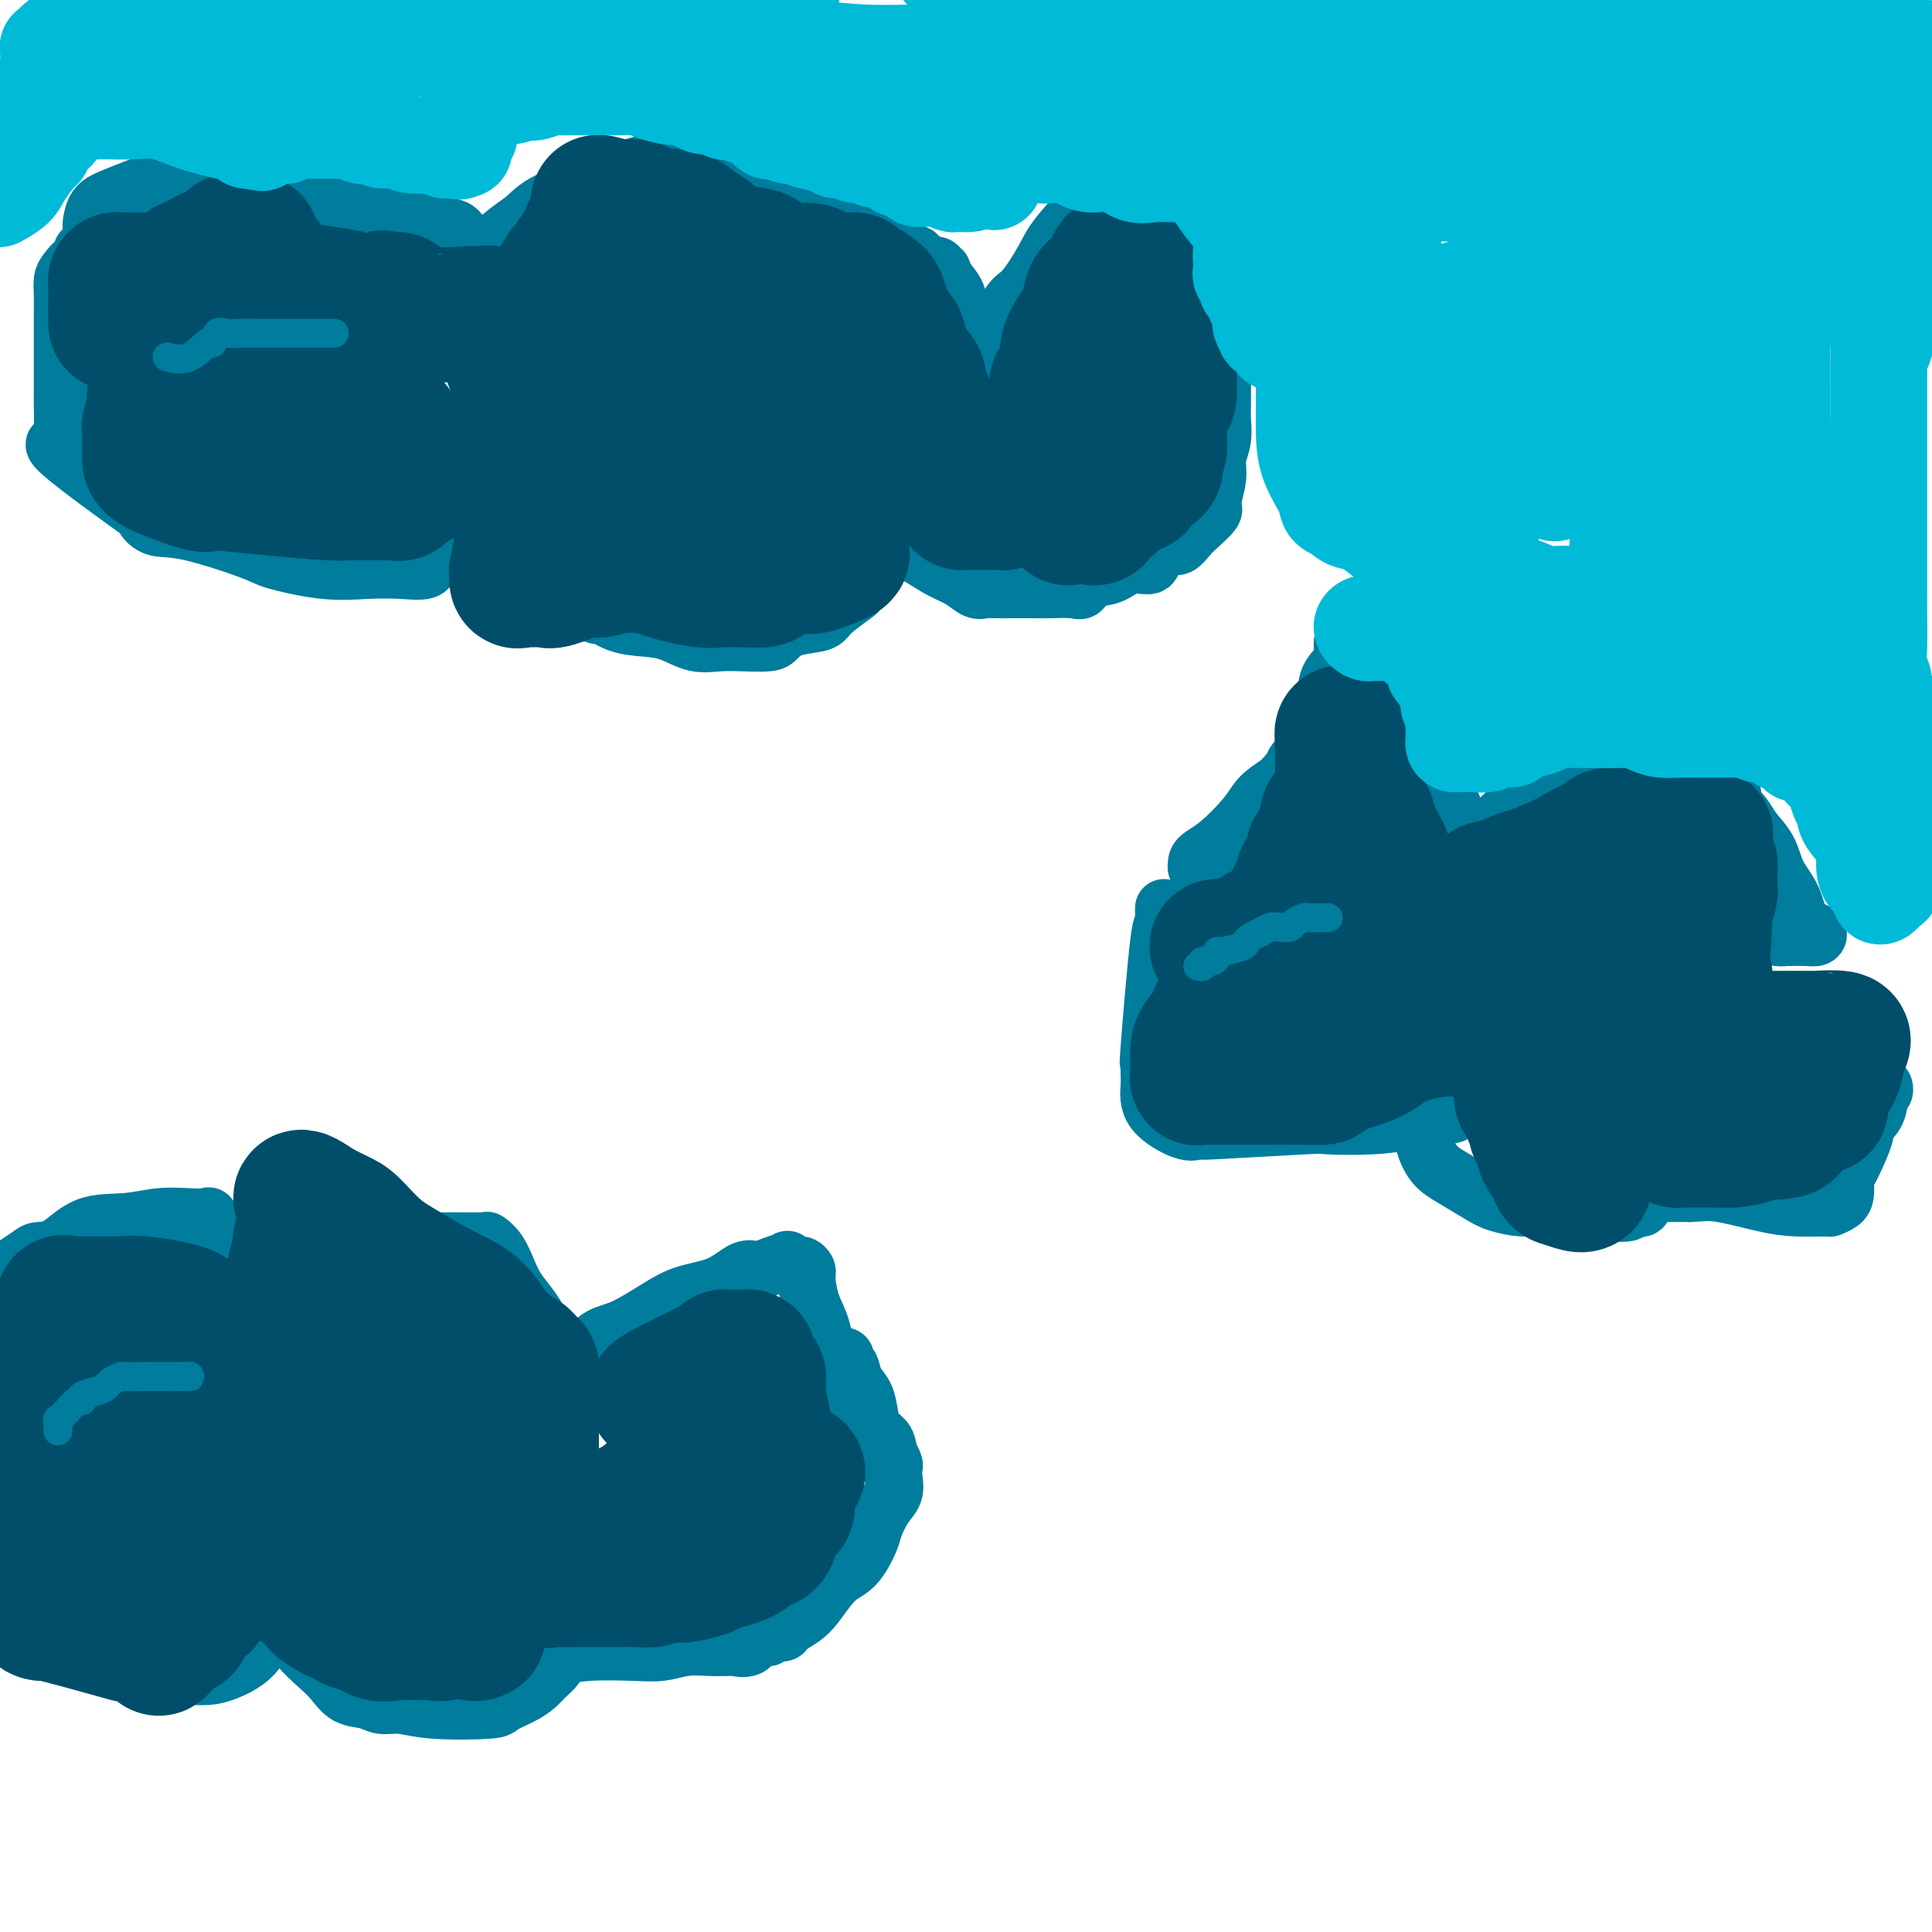 <svg viewBox='0 0 400 400' version='1.1' xmlns='http://www.w3.org/2000/svg' xmlns:xlink='http://www.w3.org/1999/xlink'><g fill='none' stroke='#007C9C' stroke-width='12' stroke-linecap='round' stroke-linejoin='round'><path d='M19,47c-0.054,-0.131 -0.108,-0.261 0,-1c0.108,-0.739 0.378,-2.085 1,-3c0.622,-0.915 1.596,-1.398 3,-2c1.404,-0.602 3.238,-1.324 5,-2c1.762,-0.676 3.452,-1.305 5,-2c1.548,-0.695 2.955,-1.456 4,-2c1.045,-0.544 1.727,-0.870 2,-1c0.273,-0.130 0.136,-0.065 0,0'/><path d='M29,42c0.133,-0.030 0.266,-0.060 1,0c0.734,0.060 2.069,0.211 4,0c1.931,-0.211 4.459,-0.785 7,-1c2.541,-0.215 5.094,-0.071 8,0c2.906,0.071 6.166,0.068 9,0c2.834,-0.068 5.244,-0.200 8,0c2.756,0.200 5.859,0.733 9,1c3.141,0.267 6.320,0.270 9,1c2.680,0.730 4.861,2.189 6,3c1.139,0.811 1.237,0.974 2,1c0.763,0.026 2.191,-0.086 3,1c0.809,1.086 1.001,3.369 1,4c-0.001,0.631 -0.193,-0.391 0,0c0.193,0.391 0.770,2.196 1,3c0.230,0.804 0.113,0.607 0,1c-0.113,0.393 -0.223,1.375 0,2c0.223,0.625 0.778,0.893 1,1c0.222,0.107 0.111,0.054 0,0'/><path d='M98,58c0.452,0.070 0.903,0.139 1,0c0.097,-0.139 -0.162,-0.487 0,-1c0.162,-0.513 0.744,-1.193 1,-2c0.256,-0.807 0.186,-1.743 1,-3c0.814,-1.257 2.512,-2.836 4,-4c1.488,-1.164 2.766,-1.913 4,-3c1.234,-1.087 2.425,-2.512 6,-4c3.575,-1.488 9.533,-3.040 12,-4c2.467,-0.960 1.443,-1.329 3,-2c1.557,-0.671 5.694,-1.643 7,-2c1.306,-0.357 -0.220,-0.098 0,0c0.220,0.098 2.186,0.034 3,0c0.814,-0.034 0.478,-0.037 1,0c0.522,0.037 1.903,0.116 4,1c2.097,0.884 4.909,2.575 8,4c3.091,1.425 6.461,2.586 10,4c3.539,1.414 7.249,3.082 12,5c4.751,1.918 10.545,4.087 13,5c2.455,0.913 1.571,0.569 2,1c0.429,0.431 2.169,1.638 3,2c0.831,0.362 0.751,-0.119 1,0c0.249,0.119 0.825,0.839 1,1c0.175,0.161 -0.052,-0.237 0,0c0.052,0.237 0.384,1.108 1,2c0.616,0.892 1.516,1.806 2,3c0.484,1.194 0.553,2.668 1,4c0.447,1.332 1.270,2.524 2,4c0.730,1.476 1.365,3.238 2,5'/><path d='M203,74c1.482,3.866 0.187,4.030 0,4c-0.187,-0.030 0.733,-0.256 1,0c0.267,0.256 -0.121,0.992 0,1c0.121,0.008 0.749,-0.712 1,-1c0.251,-0.288 0.126,-0.144 0,0'/><path d='M205,73c-0.133,-0.038 -0.266,-0.075 0,-1c0.266,-0.925 0.932,-2.736 1,-3c0.068,-0.264 -0.462,1.019 0,0c0.462,-1.019 1.916,-4.341 3,-6c1.084,-1.659 1.798,-1.656 3,-3c1.202,-1.344 2.894,-4.035 4,-6c1.106,-1.965 1.628,-3.206 3,-5c1.372,-1.794 3.594,-4.143 5,-6c1.406,-1.857 1.995,-3.223 3,-4c1.005,-0.777 2.425,-0.966 3,-1c0.575,-0.034 0.305,0.085 1,0c0.695,-0.085 2.355,-0.374 3,0c0.645,0.374 0.273,1.412 1,2c0.727,0.588 2.551,0.726 4,1c1.449,0.274 2.524,0.684 3,1c0.476,0.316 0.354,0.538 1,1c0.646,0.462 2.061,1.165 3,2c0.939,0.835 1.402,1.803 2,3c0.598,1.197 1.331,2.623 2,4c0.669,1.377 1.274,2.706 2,4c0.726,1.294 1.571,2.553 2,4c0.429,1.447 0.441,3.081 1,4c0.559,0.919 1.665,1.123 2,2c0.335,0.877 -0.102,2.429 0,3c0.102,0.571 0.743,0.163 1,0c0.257,-0.163 0.128,-0.082 0,0'/><path d='M18,52c-0.439,-0.240 -0.878,-0.480 -1,0c-0.122,0.480 0.072,1.678 0,2c-0.072,0.322 -0.412,-0.234 -1,0c-0.588,0.234 -1.426,1.257 -2,2c-0.574,0.743 -0.886,1.206 -1,2c-0.114,0.794 -0.031,1.918 0,3c0.031,1.082 0.008,2.121 0,3c-0.008,0.879 -0.002,1.599 0,3c0.002,1.401 0.001,3.484 0,5c-0.001,1.516 -0.001,2.465 0,4c0.001,1.535 0.005,3.656 0,5c-0.005,1.344 -0.017,1.911 0,3c0.017,1.089 0.064,2.701 0,4c-0.064,1.299 -0.240,2.286 0,3c0.240,0.714 0.895,1.155 0,1c-0.895,-0.155 -3.340,-0.907 0,2c3.340,2.907 12.464,9.472 16,12c3.536,2.528 1.483,1.019 1,1c-0.483,-0.019 0.605,1.452 2,2c1.395,0.548 3.098,0.171 7,1c3.902,0.829 10.002,2.863 13,4c2.998,1.137 2.894,1.378 5,2c2.106,0.622 6.421,1.625 10,2c3.579,0.375 6.423,0.121 9,0c2.577,-0.121 4.886,-0.110 7,0c2.114,0.110 4.033,0.317 5,0c0.967,-0.317 0.984,-1.159 1,-2'/><path d='M89,116c3.805,-0.905 2.319,-2.166 2,-3c-0.319,-0.834 0.530,-1.240 1,-2c0.470,-0.760 0.559,-1.876 1,-3c0.441,-1.124 1.232,-2.258 2,-3c0.768,-0.742 1.512,-1.091 2,-2c0.488,-0.909 0.719,-2.377 1,-3c0.281,-0.623 0.611,-0.403 1,-1c0.389,-0.597 0.836,-2.013 1,-2c0.164,0.013 0.044,1.456 0,2c-0.044,0.544 -0.013,0.189 0,1c0.013,0.811 0.008,2.789 0,4c-0.008,1.211 -0.019,1.656 0,2c0.019,0.344 0.068,0.587 0,1c-0.068,0.413 -0.253,0.997 0,2c0.253,1.003 0.945,2.426 1,3c0.055,0.574 -0.527,0.301 0,1c0.527,0.699 2.162,2.371 3,3c0.838,0.629 0.878,0.214 2,1c1.122,0.786 3.325,2.771 5,4c1.675,1.229 2.820,1.700 4,2c1.180,0.300 2.395,0.427 3,1c0.605,0.573 0.602,1.592 1,2c0.398,0.408 1.199,0.204 2,0'/><path d='M121,126c3.611,2.285 2.639,0.998 3,1c0.361,0.002 2.055,1.293 4,2c1.945,0.707 4.139,0.830 6,1c1.861,0.170 3.388,0.386 5,1c1.612,0.614 3.310,1.627 5,2c1.690,0.373 3.374,0.107 5,0c1.626,-0.107 3.195,-0.056 5,0c1.805,0.056 3.845,0.118 5,0c1.155,-0.118 1.423,-0.414 2,-1c0.577,-0.586 1.462,-1.460 3,-2c1.538,-0.540 3.730,-0.745 5,-1c1.270,-0.255 1.619,-0.561 2,-1c0.381,-0.439 0.795,-1.010 2,-2c1.205,-0.990 3.202,-2.400 4,-3c0.798,-0.600 0.396,-0.389 1,-1c0.604,-0.611 2.214,-2.042 3,-3c0.786,-0.958 0.747,-1.441 1,-2c0.253,-0.559 0.799,-1.194 1,-2c0.201,-0.806 0.056,-1.782 0,-2c-0.056,-0.218 -0.025,0.322 0,0c0.025,-0.322 0.043,-1.506 0,-2c-0.043,-0.494 -0.145,-0.297 0,0c0.145,0.297 0.539,0.695 1,1c0.461,0.305 0.989,0.516 2,1c1.011,0.484 2.506,1.242 4,2'/><path d='M190,115c2.014,1.209 3.550,2.233 5,3c1.450,0.767 2.813,1.277 4,2c1.187,0.723 2.196,1.658 3,2c0.804,0.342 1.401,0.092 2,0c0.599,-0.092 1.200,-0.025 2,0c0.800,0.025 1.801,0.007 3,0c1.199,-0.007 2.598,-0.002 3,0c0.402,0.002 -0.191,0.003 0,0c0.191,-0.003 1.166,-0.008 2,0c0.834,0.008 1.528,0.029 3,0c1.472,-0.029 3.722,-0.107 5,0c1.278,0.107 1.583,0.398 2,0c0.417,-0.398 0.946,-1.485 2,-2c1.054,-0.515 2.632,-0.458 4,-1c1.368,-0.542 2.526,-1.685 4,-2c1.474,-0.315 3.263,0.196 4,0c0.737,-0.196 0.423,-1.101 1,-2c0.577,-0.899 2.047,-1.792 3,-2c0.953,-0.208 1.389,0.270 2,0c0.611,-0.270 1.397,-1.289 2,-2c0.603,-0.711 1.022,-1.113 2,-2c0.978,-0.887 2.515,-2.260 3,-3c0.485,-0.740 -0.080,-0.849 0,-2c0.080,-1.151 0.806,-3.344 1,-5c0.194,-1.656 -0.144,-2.776 0,-4c0.144,-1.224 0.771,-2.553 1,-4c0.229,-1.447 0.061,-3.012 0,-4c-0.061,-0.988 -0.016,-1.399 0,-3c0.016,-1.601 0.004,-4.393 0,-6c-0.004,-1.607 -0.001,-2.031 0,-3c0.001,-0.969 0.001,-2.485 0,-4'/><path d='M253,71c0.310,-5.750 0.083,-2.625 0,-2c-0.083,0.625 -0.024,-1.250 0,-2c0.024,-0.750 0.012,-0.375 0,0'/><path d='M278,133c-0.015,0.242 -0.030,0.484 0,1c0.030,0.516 0.106,1.307 0,2c-0.106,0.693 -0.392,1.288 -1,2c-0.608,0.712 -1.536,1.541 -2,3c-0.464,1.459 -0.464,3.547 -1,5c-0.536,1.453 -1.607,2.272 -2,3c-0.393,0.728 -0.109,1.364 0,2c0.109,0.636 0.044,1.270 0,2c-0.044,0.730 -0.067,1.554 0,2c0.067,0.446 0.225,0.514 0,1c-0.225,0.486 -0.833,1.391 -1,2c-0.167,0.609 0.106,0.922 0,2c-0.106,1.078 -0.590,2.922 -1,4c-0.410,1.078 -0.744,1.391 -1,2c-0.256,0.609 -0.434,1.513 -1,2c-0.566,0.487 -1.522,0.558 -2,1c-0.478,0.442 -0.479,1.255 -1,2c-0.521,0.745 -1.561,1.420 -3,2c-1.439,0.580 -3.278,1.064 -5,2c-1.722,0.936 -3.327,2.325 -5,3c-1.673,0.675 -3.412,0.635 -4,1c-0.588,0.365 -0.024,1.136 0,1c0.024,-0.136 -0.494,-1.180 0,-2c0.494,-0.820 1.998,-1.416 4,-3c2.002,-1.584 4.500,-4.157 6,-6c1.500,-1.843 2.000,-2.955 3,-4c1.000,-1.045 2.500,-2.022 4,-3'/><path d='M265,162c3.165,-3.374 2.576,-3.309 3,-4c0.424,-0.691 1.861,-2.138 3,-3c1.139,-0.862 1.982,-1.138 3,-2c1.018,-0.862 2.213,-2.308 3,-3c0.787,-0.692 1.166,-0.630 2,-1c0.834,-0.370 2.121,-1.173 3,-2c0.879,-0.827 1.348,-1.679 2,-2c0.652,-0.321 1.487,-0.110 2,0c0.513,0.110 0.704,0.119 1,0c0.296,-0.119 0.695,-0.368 1,0c0.305,0.368 0.514,1.352 1,2c0.486,0.648 1.247,0.960 2,2c0.753,1.040 1.496,2.806 2,4c0.504,1.194 0.768,1.815 1,3c0.232,1.185 0.430,2.935 1,4c0.570,1.065 1.511,1.445 2,2c0.489,0.555 0.525,1.284 1,2c0.475,0.716 1.388,1.420 2,2c0.612,0.580 0.925,1.037 1,2c0.075,0.963 -0.086,2.434 0,3c0.086,0.566 0.418,0.229 1,1c0.582,0.771 1.414,2.650 2,4c0.586,1.350 0.927,2.171 1,3c0.073,0.829 -0.122,1.665 0,1c0.122,-0.665 0.561,-2.833 1,-5'/><path d='M306,175c0.773,-1.506 2.207,-3.272 4,-5c1.793,-1.728 3.945,-3.418 5,-4c1.055,-0.582 1.014,-0.055 3,-1c1.986,-0.945 6.000,-3.363 9,-5c3.000,-1.637 4.986,-2.493 7,-3c2.014,-0.507 4.057,-0.666 5,-1c0.943,-0.334 0.787,-0.843 1,-1c0.213,-0.157 0.796,0.036 1,0c0.204,-0.036 0.028,-0.303 2,0c1.972,0.303 6.090,1.174 8,2c1.910,0.826 1.610,1.607 2,2c0.390,0.393 1.470,0.398 2,1c0.530,0.602 0.511,1.802 1,2c0.489,0.198 1.486,-0.605 2,0c0.514,0.605 0.545,2.618 1,4c0.455,1.382 1.333,2.132 2,3c0.667,0.868 1.122,1.854 2,3c0.878,1.146 2.180,2.454 3,4c0.820,1.546 1.160,3.332 2,5c0.840,1.668 2.182,3.217 3,5c0.818,1.783 1.111,3.798 2,5c0.889,1.202 2.372,1.590 3,2c0.628,0.410 0.400,0.841 0,1c-0.400,0.159 -0.971,0.045 -2,0c-1.029,-0.045 -2.514,-0.023 -4,0'/><path d='M370,194c-1.378,0.156 -1.822,0.044 -2,0c-0.178,-0.044 -0.089,-0.022 0,0'/><path d='M241,188c-0.014,-0.002 -0.028,-0.004 0,1c0.028,1.004 0.098,3.014 0,3c-0.098,-0.014 -0.366,-2.053 -1,3c-0.634,5.053 -1.636,17.197 -2,22c-0.364,4.803 -0.092,2.265 0,2c0.092,-0.265 0.003,1.743 0,3c-0.003,1.257 0.082,1.762 0,3c-0.082,1.238 -0.329,3.208 1,5c1.329,1.792 4.235,3.405 6,4c1.765,0.595 2.389,0.173 3,0c0.611,-0.173 1.210,-0.098 1,0c-0.210,0.098 -1.230,0.220 3,0c4.230,-0.220 13.709,-0.781 18,-1c4.291,-0.219 3.395,-0.097 5,0c1.605,0.097 5.712,0.170 9,0c3.288,-0.170 5.758,-0.582 8,-1c2.242,-0.418 4.258,-0.843 5,-1c0.742,-0.157 0.212,-0.045 0,0c-0.212,0.045 -0.106,0.022 0,0'/><path d='M297,231c7.878,-0.537 1.574,-0.378 -1,0c-2.574,0.378 -1.417,0.976 -1,1c0.417,0.024 0.094,-0.524 0,0c-0.094,0.524 0.040,2.122 0,3c-0.040,0.878 -0.253,1.037 0,2c0.253,0.963 0.970,2.731 2,4c1.030,1.269 2.371,2.038 4,3c1.629,0.962 3.547,2.118 5,3c1.453,0.882 2.440,1.490 4,2c1.560,0.510 3.692,0.921 5,1c1.308,0.079 1.791,-0.174 4,0c2.209,0.174 6.145,0.774 8,1c1.855,0.226 1.629,0.076 2,0c0.371,-0.076 1.338,-0.080 3,0c1.662,0.080 4.019,0.242 5,0c0.981,-0.242 0.587,-0.888 1,-1c0.413,-0.112 1.632,0.310 2,0c0.368,-0.310 -0.114,-1.351 0,-2c0.114,-0.649 0.824,-0.906 1,-1c0.176,-0.094 -0.182,-0.025 0,0c0.182,0.025 0.902,0.007 2,0c1.098,-0.007 2.573,-0.002 3,0c0.427,0.002 -0.193,0.000 0,0c0.193,-0.000 1.198,-0.000 2,0c0.802,0.000 1.401,0.000 2,0'/><path d='M350,247c2.293,-0.105 3.527,-0.367 6,0c2.473,0.367 6.186,1.364 9,2c2.814,0.636 4.730,0.912 7,1c2.270,0.088 4.895,-0.012 6,0c1.105,0.012 0.689,0.136 1,0c0.311,-0.136 1.349,-0.530 2,-1c0.651,-0.470 0.915,-1.014 1,-2c0.085,-0.986 -0.009,-2.412 0,-3c0.009,-0.588 0.122,-0.336 1,-2c0.878,-1.664 2.521,-5.244 3,-7c0.479,-1.756 -0.208,-1.689 0,-2c0.208,-0.311 1.310,-1.001 2,-2c0.690,-0.999 0.970,-2.306 1,-3c0.030,-0.694 -0.188,-0.774 0,-1c0.188,-0.226 0.781,-0.599 1,-1c0.219,-0.401 0.062,-0.829 0,-1c-0.062,-0.171 -0.031,-0.086 0,0'/><path d='M3,262c-0.302,0.196 -0.605,0.392 0,0c0.605,-0.392 2.116,-1.372 3,-2c0.884,-0.628 1.140,-0.904 2,-1c0.860,-0.096 2.322,-0.012 4,-1c1.678,-0.988 3.571,-3.049 6,-4c2.429,-0.951 5.393,-0.792 8,-1c2.607,-0.208 4.857,-0.782 7,-1c2.143,-0.218 4.178,-0.081 6,0c1.822,0.081 3.432,0.107 4,0c0.568,-0.107 0.093,-0.346 0,0c-0.093,0.346 0.196,1.278 1,2c0.804,0.722 2.124,1.235 3,2c0.876,0.765 1.309,1.782 2,3c0.691,1.218 1.639,2.637 2,4c0.361,1.363 0.134,2.670 1,4c0.866,1.330 2.823,2.682 4,4c1.177,1.318 1.573,2.603 2,4c0.427,1.397 0.885,2.905 1,4c0.115,1.095 -0.114,1.778 0,2c0.114,0.222 0.569,-0.017 1,0c0.431,0.017 0.837,0.291 1,0c0.163,-0.291 0.081,-1.145 0,-2'/><path d='M61,279c3.120,3.444 1.920,-1.447 2,-4c0.080,-2.553 1.442,-2.769 3,-4c1.558,-1.231 3.314,-3.477 4,-5c0.686,-1.523 0.304,-2.325 1,-3c0.696,-0.675 2.471,-1.225 4,-2c1.529,-0.775 2.812,-1.777 4,-2c1.188,-0.223 2.283,0.333 3,0c0.717,-0.333 1.057,-1.553 2,-2c0.943,-0.447 2.488,-0.119 4,0c1.512,0.119 2.992,0.031 4,0c1.008,-0.031 1.544,-0.004 3,0c1.456,0.004 3.832,-0.015 5,0c1.168,0.015 1.127,0.065 1,0c-0.127,-0.065 -0.341,-0.245 0,0c0.341,0.245 1.236,0.915 2,2c0.764,1.085 1.398,2.586 2,4c0.602,1.414 1.173,2.742 2,4c0.827,1.258 1.909,2.447 3,4c1.091,1.553 2.190,3.469 3,5c0.810,1.531 1.330,2.678 2,4c0.670,1.322 1.489,2.818 2,4c0.511,1.182 0.715,2.049 1,2c0.285,-0.049 0.653,-1.014 1,-2c0.347,-0.986 0.674,-1.993 1,-3'/><path d='M120,281c1.161,-1.302 2.564,-3.057 4,-4c1.436,-0.943 2.905,-1.073 5,-2c2.095,-0.927 4.815,-2.650 7,-4c2.185,-1.350 3.833,-2.326 6,-3c2.167,-0.674 4.851,-1.046 7,-2c2.149,-0.954 3.761,-2.491 5,-3c1.239,-0.509 2.104,0.011 3,0c0.896,-0.011 1.822,-0.554 3,-1c1.178,-0.446 2.607,-0.796 3,-1c0.393,-0.204 -0.249,-0.261 0,0c0.249,0.261 1.389,0.842 2,1c0.611,0.158 0.692,-0.105 1,0c0.308,0.105 0.842,0.579 1,1c0.158,0.421 -0.060,0.791 0,2c0.060,1.209 0.397,3.259 1,5c0.603,1.741 1.471,3.174 2,5c0.529,1.826 0.719,4.044 1,6c0.281,1.956 0.653,3.648 1,5c0.347,1.352 0.670,2.362 1,3c0.330,0.638 0.666,0.902 0,1c-0.666,0.098 -2.333,0.028 -3,0c-0.667,-0.028 -0.333,-0.014 0,0'/><path d='M-1,327c-0.122,0.024 -0.244,0.048 0,0c0.244,-0.048 0.852,-0.167 1,0c0.148,0.167 -0.166,0.621 0,1c0.166,0.379 0.811,0.682 1,1c0.189,0.318 -0.079,0.651 0,1c0.079,0.349 0.506,0.714 1,1c0.494,0.286 1.055,0.494 1,1c-0.055,0.506 -0.727,1.310 0,2c0.727,0.690 2.852,1.266 4,2c1.148,0.734 1.320,1.627 2,2c0.680,0.373 1.868,0.228 3,1c1.132,0.772 2.207,2.463 3,3c0.793,0.537 1.302,-0.080 2,0c0.698,0.080 1.584,0.858 2,1c0.416,0.142 0.362,-0.351 1,0c0.638,0.351 1.969,1.548 3,2c1.031,0.452 1.763,0.159 3,0c1.237,-0.159 2.981,-0.186 4,0c1.019,0.186 1.313,0.584 2,1c0.687,0.416 1.765,0.850 3,1c1.235,0.150 2.625,0.015 4,0c1.375,-0.015 2.734,0.091 4,0c1.266,-0.091 2.437,-0.378 4,-1c1.563,-0.622 3.517,-1.579 5,-3c1.483,-1.421 2.496,-3.308 3,-4c0.504,-0.692 0.500,-0.191 1,-1c0.500,-0.809 1.505,-2.928 2,-4c0.495,-1.072 0.479,-1.096 1,-2c0.521,-0.904 1.577,-2.687 2,-3c0.423,-0.313 0.211,0.843 0,2'/><path d='M61,331c1.394,-1.386 0.379,1.150 0,3c-0.379,1.850 -0.122,3.014 0,4c0.122,0.986 0.108,1.794 1,3c0.892,1.206 2.688,2.811 4,4c1.312,1.189 2.138,1.964 3,3c0.862,1.036 1.760,2.334 3,3c1.240,0.666 2.823,0.701 4,1c1.177,0.299 1.948,0.863 3,1c1.052,0.137 2.385,-0.151 4,0c1.615,0.151 3.510,0.742 7,1c3.490,0.258 8.573,0.182 11,0c2.427,-0.182 2.198,-0.471 3,-1c0.802,-0.529 2.634,-1.297 4,-2c1.366,-0.703 2.265,-1.341 3,-2c0.735,-0.659 1.307,-1.339 2,-2c0.693,-0.661 1.509,-1.301 2,-2c0.491,-0.699 0.657,-1.455 1,-2c0.343,-0.545 0.861,-0.877 1,-1c0.139,-0.123 -0.103,-0.035 0,0c0.103,0.035 0.552,0.018 1,0'/><path d='M118,342c2.799,-1.858 1.297,-0.502 1,0c-0.297,0.502 0.612,0.148 3,0c2.388,-0.148 6.255,-0.092 9,0c2.745,0.092 4.367,0.221 6,0c1.633,-0.221 3.278,-0.791 5,-1c1.722,-0.209 3.520,-0.057 5,0c1.480,0.057 2.641,0.017 3,0c0.359,-0.017 -0.084,-0.012 0,0c0.084,0.012 0.695,0.033 1,0c0.305,-0.033 0.304,-0.118 1,0c0.696,0.118 2.089,0.439 3,0c0.911,-0.439 1.342,-1.636 2,-2c0.658,-0.364 1.544,0.107 2,0c0.456,-0.107 0.480,-0.792 1,-1c0.520,-0.208 1.534,0.060 2,0c0.466,-0.060 0.382,-0.450 1,-1c0.618,-0.550 1.938,-1.260 3,-2c1.062,-0.740 1.866,-1.509 3,-3c1.134,-1.491 2.596,-3.705 4,-5c1.404,-1.295 2.748,-1.673 4,-3c1.252,-1.327 2.413,-3.605 3,-5c0.587,-1.395 0.602,-1.908 1,-3c0.398,-1.092 1.179,-2.764 2,-4c0.821,-1.236 1.681,-2.036 2,-3c0.319,-0.964 0.096,-2.094 0,-3c-0.096,-0.906 -0.064,-1.590 0,-2c0.064,-0.410 0.161,-0.546 0,-1c-0.161,-0.454 -0.581,-1.227 -1,-2'/><path d='M184,301c-0.274,-1.830 -0.458,-2.404 -1,-3c-0.542,-0.596 -1.440,-1.214 -2,-2c-0.560,-0.786 -0.781,-1.740 -1,-3c-0.219,-1.260 -0.436,-2.824 -1,-4c-0.564,-1.176 -1.474,-1.962 -2,-3c-0.526,-1.038 -0.667,-2.326 -1,-3c-0.333,-0.674 -0.857,-0.734 -1,-1c-0.143,-0.266 0.094,-0.740 0,-1c-0.094,-0.260 -0.520,-0.307 -1,0c-0.480,0.307 -1.014,0.967 -2,2c-0.986,1.033 -2.425,2.438 -3,3c-0.575,0.562 -0.288,0.281 0,0'/></g>
<g fill='none' stroke='#004E6A' stroke-width='28' stroke-linecap='round' stroke-linejoin='round'><path d='M137,289c-1.157,0.150 -2.314,0.299 0,-1c2.314,-1.299 8.100,-4.047 10,-5c1.900,-0.953 -0.087,-0.112 0,0c0.087,0.112 2.246,-0.506 3,-1c0.754,-0.494 0.101,-0.865 0,-1c-0.101,-0.135 0.350,-0.034 1,0c0.650,0.034 1.497,0.002 2,0c0.503,-0.002 0.660,0.026 1,0c0.340,-0.026 0.861,-0.107 1,0c0.139,0.107 -0.106,0.400 0,1c0.106,0.600 0.563,1.506 1,2c0.437,0.494 0.853,0.576 1,1c0.147,0.424 0.025,1.191 0,2c-0.025,0.809 0.046,1.659 0,2c-0.046,0.341 -0.208,0.174 0,1c0.208,0.826 0.788,2.644 1,4c0.212,1.356 0.057,2.250 0,3c-0.057,0.750 -0.016,1.357 0,2c0.016,0.643 0.008,1.321 0,2'/><path d='M158,301c0.757,3.516 0.151,2.307 0,2c-0.151,-0.307 0.153,0.288 0,1c-0.153,0.712 -0.762,1.540 -1,2c-0.238,0.460 -0.106,0.552 0,1c0.106,0.448 0.184,1.251 0,2c-0.184,0.749 -0.630,1.443 -1,2c-0.370,0.557 -0.664,0.976 -1,1c-0.336,0.024 -0.715,-0.346 -1,0c-0.285,0.346 -0.477,1.407 -1,2c-0.523,0.593 -1.378,0.718 -2,1c-0.622,0.282 -1.011,0.720 -2,1c-0.989,0.280 -2.576,0.401 -4,1c-1.424,0.599 -2.683,1.677 -4,2c-1.317,0.323 -2.692,-0.110 -4,0c-1.308,0.110 -2.549,0.761 -4,1c-1.451,0.239 -3.111,0.065 -4,0c-0.889,-0.065 -1.006,-0.020 -2,0c-0.994,0.020 -2.864,0.016 -4,0c-1.136,-0.016 -1.537,-0.043 -2,0c-0.463,0.043 -0.990,0.155 -1,0c-0.010,-0.155 0.495,-0.578 1,-1'/><path d='M121,319c-3.884,0.334 0.407,-0.330 2,-1c1.593,-0.670 0.488,-1.346 1,-2c0.512,-0.654 2.641,-1.285 4,-2c1.359,-0.715 1.948,-1.512 3,-2c1.052,-0.488 2.566,-0.666 3,-1c0.434,-0.334 -0.213,-0.822 0,-1c0.213,-0.178 1.286,-0.045 2,0c0.714,0.045 1.069,0.002 1,0c-0.069,-0.002 -0.560,0.038 0,0c0.560,-0.038 2.173,-0.153 3,0c0.827,0.153 0.867,0.576 1,1c0.133,0.424 0.358,0.849 1,1c0.642,0.151 1.700,0.026 2,0c0.300,-0.026 -0.158,0.045 0,0c0.158,-0.045 0.930,-0.207 2,0c1.070,0.207 2.436,0.784 3,1c0.564,0.216 0.324,0.072 1,0c0.676,-0.072 2.266,-0.074 3,0c0.734,0.074 0.613,0.222 1,0c0.387,-0.222 1.284,-0.814 2,-1c0.716,-0.186 1.252,0.034 2,0c0.748,-0.034 1.707,-0.324 2,-1c0.293,-0.676 -0.080,-1.740 0,-2c0.080,-0.260 0.613,0.284 1,0c0.387,-0.284 0.629,-1.397 1,-2c0.371,-0.603 0.873,-0.698 1,-1c0.127,-0.302 -0.120,-0.812 0,-1c0.120,-0.188 0.606,-0.054 1,0c0.394,0.054 0.697,0.027 1,0'/><path d='M165,305c0.610,-0.837 -0.366,0.071 -1,1c-0.634,0.929 -0.927,1.878 -1,3c-0.073,1.122 0.075,2.418 0,3c-0.075,0.582 -0.372,0.449 -1,1c-0.628,0.551 -1.587,1.787 -2,3c-0.413,1.213 -0.279,2.405 -1,3c-0.721,0.595 -2.298,0.594 -3,1c-0.702,0.406 -0.529,1.219 -2,2c-1.471,0.781 -4.586,1.529 -6,2c-1.414,0.471 -1.126,0.666 -2,1c-0.874,0.334 -2.909,0.807 -4,1c-1.091,0.193 -1.236,0.104 -2,0c-0.764,-0.104 -2.145,-0.224 -3,0c-0.855,0.224 -1.183,0.792 -2,1c-0.817,0.208 -2.123,0.056 -3,0c-0.877,-0.056 -1.327,-0.015 -2,0c-0.673,0.015 -1.571,0.004 -2,0c-0.429,-0.004 -0.389,-0.001 -1,0c-0.611,0.001 -1.875,0.000 -3,0c-1.125,-0.000 -2.113,-0.001 -3,0c-0.887,0.001 -1.674,0.002 -2,0c-0.326,-0.002 -0.192,-0.008 -1,0c-0.808,0.008 -2.556,0.029 -3,0c-0.444,-0.029 0.418,-0.108 0,0c-0.418,0.108 -2.116,0.402 -3,0c-0.884,-0.402 -0.955,-1.500 -1,-2c-0.045,-0.500 -0.064,-0.402 0,-1c0.064,-0.598 0.209,-1.892 0,-3c-0.209,-1.108 -0.774,-2.031 -1,-3c-0.226,-0.969 -0.113,-1.985 0,-3'/><path d='M110,315c-0.309,-2.282 -0.083,-1.986 0,-3c0.083,-1.014 0.022,-3.337 0,-5c-0.022,-1.663 -0.006,-2.667 0,-4c0.006,-1.333 0.002,-2.995 0,-4c-0.002,-1.005 -0.000,-1.352 0,-2c0.000,-0.648 0.000,-1.599 0,-3c-0.000,-1.401 -0.000,-3.254 0,-4c0.000,-0.746 0.001,-0.385 0,-1c-0.001,-0.615 -0.004,-2.206 0,-3c0.004,-0.794 0.013,-0.790 0,-1c-0.013,-0.210 -0.049,-0.634 0,-1c0.049,-0.366 0.184,-0.674 0,-1c-0.184,-0.326 -0.685,-0.669 -1,-1c-0.315,-0.331 -0.444,-0.651 -1,-1c-0.556,-0.349 -1.539,-0.729 -2,-1c-0.461,-0.271 -0.400,-0.435 -1,-1c-0.600,-0.565 -1.860,-1.531 -3,-3c-1.140,-1.469 -2.161,-3.441 -4,-5c-1.839,-1.559 -4.496,-2.707 -7,-4c-2.504,-1.293 -4.854,-2.732 -7,-4c-2.146,-1.268 -4.089,-2.365 -6,-4c-1.911,-1.635 -3.791,-3.809 -5,-5c-1.209,-1.191 -1.749,-1.397 -3,-2c-1.251,-0.603 -3.215,-1.601 -4,-2c-0.785,-0.399 -0.393,-0.200 0,0'/><path d='M66,250c-6.924,-4.781 -2.233,-0.235 -1,2c1.233,2.235 -0.990,2.157 -2,3c-1.010,0.843 -0.807,2.606 -1,4c-0.193,1.394 -0.784,2.418 -1,4c-0.216,1.582 -0.058,3.721 0,6c0.058,2.279 0.015,4.699 0,6c-0.015,1.301 -0.004,1.482 0,2c0.004,0.518 0.001,1.372 0,2c-0.001,0.628 0.001,1.032 0,1c-0.001,-0.032 -0.004,-0.498 0,0c0.004,0.498 0.016,1.961 0,3c-0.016,1.039 -0.059,1.654 0,2c0.059,0.346 0.222,0.422 0,1c-0.222,0.578 -0.828,1.658 -1,3c-0.172,1.342 0.092,2.948 0,4c-0.092,1.052 -0.538,1.552 -1,2c-0.462,0.448 -0.938,0.846 -1,1c-0.062,0.154 0.290,0.066 1,-1c0.710,-1.066 1.778,-3.111 2,-4c0.222,-0.889 -0.402,-0.624 1,-2c1.402,-1.376 4.829,-4.393 7,-6c2.171,-1.607 3.085,-1.803 4,-2'/><path d='M73,281c2.680,-2.547 1.880,-1.415 2,-1c0.120,0.415 1.160,0.111 2,0c0.840,-0.111 1.482,-0.031 2,0c0.518,0.031 0.913,0.012 1,0c0.087,-0.012 -0.135,-0.019 0,1c0.135,1.019 0.628,3.062 1,4c0.372,0.938 0.625,0.769 1,2c0.375,1.231 0.874,3.860 1,6c0.126,2.140 -0.120,3.790 0,6c0.120,2.210 0.606,4.981 0,9c-0.606,4.019 -2.306,9.286 -3,12c-0.694,2.714 -0.384,2.873 -1,4c-0.616,1.127 -2.158,3.220 -3,5c-0.842,1.780 -0.984,3.248 -1,4c-0.016,0.752 0.092,0.790 0,1c-0.092,0.210 -0.386,0.592 -1,1c-0.614,0.408 -1.549,0.841 -1,1c0.549,0.159 2.580,0.043 4,0c1.420,-0.043 2.228,-0.011 3,0c0.772,0.011 1.506,0.003 2,0c0.494,-0.003 0.747,-0.002 1,0'/><path d='M83,336c1.725,-0.000 1.039,-0.000 1,0c-0.039,0.000 0.570,0.001 1,0c0.430,-0.001 0.683,-0.002 1,0c0.317,0.002 0.700,0.008 1,0c0.300,-0.008 0.517,-0.030 1,0c0.483,0.030 1.230,0.113 2,0c0.770,-0.113 1.561,-0.423 2,0c0.439,0.423 0.525,1.580 0,2c-0.525,0.420 -1.660,0.102 -3,0c-1.340,-0.102 -2.886,0.011 -4,0c-1.114,-0.011 -1.798,-0.145 -3,0c-1.202,0.145 -2.923,0.568 -4,0c-1.077,-0.568 -1.512,-2.126 -3,-3c-1.488,-0.874 -4.030,-1.062 -5,-1c-0.970,0.062 -0.366,0.376 -1,0c-0.634,-0.376 -2.504,-1.442 -3,-2c-0.496,-0.558 0.384,-0.607 0,-1c-0.384,-0.393 -2.031,-1.130 -3,-2c-0.969,-0.870 -1.260,-1.872 -2,-3c-0.740,-1.128 -1.930,-2.381 -3,-3c-1.070,-0.619 -2.020,-0.606 -3,-1c-0.980,-0.394 -1.990,-1.197 -3,-2'/><path d='M52,320c-4.020,-2.765 -1.071,-0.679 0,0c1.071,0.679 0.265,-0.049 0,-1c-0.265,-0.951 0.010,-2.124 0,-3c-0.010,-0.876 -0.304,-1.454 0,-2c0.304,-0.546 1.206,-1.059 2,-2c0.794,-0.941 1.478,-2.308 2,-3c0.522,-0.692 0.881,-0.707 1,-1c0.119,-0.293 -0.001,-0.863 0,-1c0.001,-0.137 0.122,0.159 0,0c-0.122,-0.159 -0.486,-0.774 -1,-1c-0.514,-0.226 -1.177,-0.064 -2,0c-0.823,0.064 -1.807,0.031 -2,0c-0.193,-0.031 0.403,-0.060 0,0c-0.403,0.060 -1.805,0.208 -3,1c-1.195,0.792 -2.182,2.226 -3,3c-0.818,0.774 -1.466,0.887 -4,2c-2.534,1.113 -6.955,3.226 -10,4c-3.045,0.774 -4.713,0.207 -6,0c-1.287,-0.207 -2.193,-0.056 -3,0c-0.807,0.056 -1.516,0.016 -2,0c-0.484,-0.016 -0.742,-0.008 -1,0'/><path d='M20,316c-2.306,-0.182 -2.072,-0.637 -2,-2c0.072,-1.363 -0.019,-3.633 -1,-5c-0.981,-1.367 -2.851,-1.832 -4,-3c-1.149,-1.168 -1.576,-3.038 -2,-5c-0.424,-1.962 -0.844,-4.015 -1,-6c-0.156,-1.985 -0.048,-3.902 0,-6c0.048,-2.098 0.037,-4.376 0,-6c-0.037,-1.624 -0.098,-2.593 0,-4c0.098,-1.407 0.356,-3.253 1,-5c0.644,-1.747 1.675,-3.396 2,-4c0.325,-0.604 -0.055,-0.162 0,0c0.055,0.162 0.545,0.044 2,0c1.455,-0.044 3.874,-0.013 5,0c1.126,0.013 0.959,0.009 2,0c1.041,-0.009 3.291,-0.023 4,0c0.709,0.023 -0.122,0.083 0,0c0.122,-0.083 1.196,-0.310 4,0c2.804,0.310 7.339,1.155 9,2c1.661,0.845 0.447,1.689 0,4c-0.447,2.311 -0.128,6.089 0,8c0.128,1.911 0.064,1.956 0,2'/><path d='M39,286c-0.033,2.688 -0.114,2.408 0,3c0.114,0.592 0.423,2.058 0,3c-0.423,0.942 -1.579,1.362 -2,2c-0.421,0.638 -0.109,1.495 0,2c0.109,0.505 0.015,0.657 0,1c-0.015,0.343 0.050,0.878 0,1c-0.050,0.122 -0.217,-0.167 -1,0c-0.783,0.167 -2.184,0.791 -4,0c-1.816,-0.791 -4.046,-2.996 -5,-4c-0.954,-1.004 -0.631,-0.806 -1,-1c-0.369,-0.194 -1.430,-0.778 -2,-1c-0.570,-0.222 -0.648,-0.081 -1,0c-0.352,0.081 -0.977,0.104 -2,0c-1.023,-0.104 -2.445,-0.333 -3,0c-0.555,0.333 -0.244,1.230 -1,2c-0.756,0.770 -2.581,1.414 -4,2c-1.419,0.586 -2.433,1.116 -3,2c-0.567,0.884 -0.688,2.123 -1,3c-0.312,0.877 -0.816,1.394 -1,2c-0.184,0.606 -0.049,1.303 0,2c0.049,0.697 0.013,1.394 0,2c-0.013,0.606 -0.004,1.121 0,2c0.004,0.879 0.001,2.121 0,3c-0.001,0.879 -0.000,1.394 0,2c0.000,0.606 0.000,1.303 0,2'/><path d='M8,316c-0.310,3.326 -0.085,2.640 0,4c0.085,1.360 0.030,4.765 0,7c-0.030,2.235 -0.033,3.299 0,4c0.033,0.701 0.104,1.040 0,1c-0.104,-0.040 -0.381,-0.459 0,0c0.381,0.459 1.421,1.796 1,2c-0.421,0.204 -2.303,-0.723 1,0c3.303,0.723 11.789,3.097 15,4c3.211,0.903 1.146,0.335 1,0c-0.146,-0.335 1.628,-0.436 3,0c1.372,0.436 2.344,1.409 3,2c0.656,0.591 0.997,0.800 1,1c0.003,0.200 -0.331,0.390 0,0c0.331,-0.390 1.327,-1.361 2,-2c0.673,-0.639 1.021,-0.945 1,-1c-0.021,-0.055 -0.413,0.140 0,0c0.413,-0.140 1.630,-0.615 2,-1c0.370,-0.385 -0.108,-0.681 0,-1c0.108,-0.319 0.802,-0.660 1,-1c0.198,-0.340 -0.102,-0.679 0,-1c0.102,-0.321 0.604,-0.625 1,-1c0.396,-0.375 0.684,-0.821 1,-1c0.316,-0.179 0.658,-0.089 1,0'/><path d='M42,332c1.765,-1.909 1.179,-2.682 1,-3c-0.179,-0.318 0.051,-0.179 0,0c-0.051,0.179 -0.382,0.400 0,0c0.382,-0.400 1.479,-1.421 2,-2c0.521,-0.579 0.467,-0.717 1,-1c0.533,-0.283 1.654,-0.710 2,-1c0.346,-0.290 -0.084,-0.443 0,-1c0.084,-0.557 0.682,-1.519 1,-2c0.318,-0.481 0.356,-0.480 2,-2c1.644,-1.520 4.894,-4.562 6,-6c1.106,-1.438 0.067,-1.272 1,-2c0.933,-0.728 3.838,-2.351 5,-3c1.162,-0.649 0.581,-0.325 0,0'/><path d='M85,306c0.720,0.572 1.439,1.145 2,2c0.561,0.855 0.963,1.994 1,3c0.037,1.006 -0.292,1.880 0,3c0.292,1.120 1.205,2.485 2,4c0.795,1.515 1.471,3.178 2,4c0.529,0.822 0.912,0.802 1,1c0.088,0.198 -0.117,0.615 0,1c0.117,0.385 0.556,0.740 1,1c0.444,0.260 0.893,0.426 1,1c0.107,0.574 -0.129,1.554 0,2c0.129,0.446 0.623,0.356 1,1c0.377,0.644 0.636,2.022 1,3c0.364,0.978 0.833,1.554 1,2c0.167,0.446 0.031,0.760 0,1c-0.031,0.240 0.044,0.404 0,1c-0.044,0.596 -0.208,1.624 0,2c0.208,0.376 0.788,0.101 1,0c0.212,-0.101 0.057,-0.027 0,0c-0.057,0.027 -0.016,0.008 0,0c0.016,-0.008 0.008,-0.004 0,0'/><path d='M252,196c0.255,-0.035 0.510,-0.070 1,0c0.490,0.070 1.214,0.244 2,0c0.786,-0.244 1.634,-0.906 2,-1c0.366,-0.094 0.251,0.379 1,0c0.749,-0.379 2.361,-1.611 3,-2c0.639,-0.389 0.304,0.065 1,0c0.696,-0.065 2.424,-0.650 3,-1c0.576,-0.350 -0.001,-0.466 0,-1c0.001,-0.534 0.578,-1.486 1,-2c0.422,-0.514 0.688,-0.590 1,-1c0.312,-0.410 0.670,-1.155 1,-2c0.330,-0.845 0.632,-1.791 1,-2c0.368,-0.209 0.800,0.319 1,0c0.200,-0.319 0.166,-1.484 0,-2c-0.166,-0.516 -0.466,-0.384 0,-1c0.466,-0.616 1.698,-1.981 2,-3c0.302,-1.019 -0.325,-1.692 0,-2c0.325,-0.308 1.603,-0.251 2,-1c0.397,-0.749 -0.086,-2.306 0,-3c0.086,-0.694 0.739,-0.527 1,-1c0.261,-0.473 0.128,-1.585 0,-2c-0.128,-0.415 -0.251,-0.132 0,0c0.251,0.132 0.875,0.112 1,0c0.125,-0.112 -0.250,-0.318 0,0c0.250,0.318 1.125,1.159 2,2'/><path d='M278,171c0.404,0.221 -0.085,-0.228 0,0c0.085,0.228 0.744,1.132 1,2c0.256,0.868 0.108,1.700 0,2c-0.108,0.300 -0.175,0.067 0,0c0.175,-0.067 0.592,0.031 1,0c0.408,-0.031 0.808,-0.192 1,0c0.192,0.192 0.175,0.736 0,1c-0.175,0.264 -0.509,0.246 0,2c0.509,1.754 1.863,5.279 3,7c1.137,1.721 2.059,1.638 4,3c1.941,1.362 4.900,4.170 8,7c3.100,2.830 6.339,5.681 8,7c1.661,1.319 1.743,1.104 2,1c0.257,-0.104 0.690,-0.098 1,0c0.310,0.098 0.497,0.289 1,0c0.503,-0.289 1.321,-1.058 2,-2c0.679,-0.942 1.218,-2.056 2,-3c0.782,-0.944 1.806,-1.717 3,-3c1.194,-1.283 2.557,-3.076 4,-5c1.443,-1.924 2.965,-3.980 4,-5c1.035,-1.020 1.581,-1.006 2,-1c0.419,0.006 0.709,0.003 1,0'/><path d='M326,184c3.183,-3.421 1.640,-2.472 1,-2c-0.640,0.472 -0.379,0.469 0,0c0.379,-0.469 0.875,-1.404 1,-2c0.125,-0.596 -0.120,-0.853 0,-1c0.120,-0.147 0.606,-0.183 1,-1c0.394,-0.817 0.696,-2.414 1,-3c0.304,-0.586 0.609,-0.160 1,0c0.391,0.160 0.869,0.053 1,0c0.131,-0.053 -0.085,-0.052 0,0c0.085,0.052 0.470,0.157 1,0c0.530,-0.157 1.205,-0.575 2,0c0.795,0.575 1.709,2.144 2,3c0.291,0.856 -0.040,0.999 0,1c0.040,0.001 0.452,-0.138 1,0c0.548,0.138 1.232,0.555 2,1c0.768,0.445 1.622,0.917 2,2c0.378,1.083 0.281,2.776 1,4c0.719,1.224 2.253,1.978 3,3c0.747,1.022 0.708,2.311 1,3c0.292,0.689 0.914,0.776 1,1c0.086,0.224 -0.363,0.583 0,1c0.363,0.417 1.537,0.893 2,1c0.463,0.107 0.214,-0.154 0,0c-0.214,0.154 -0.394,0.724 0,2c0.394,1.276 1.363,3.260 2,4c0.637,0.740 0.941,0.238 1,1c0.059,0.762 -0.126,2.789 0,4c0.126,1.211 0.563,1.605 1,2'/><path d='M354,208c2.569,4.845 1.993,2.959 2,3c0.007,0.041 0.598,2.011 1,3c0.402,0.989 0.614,0.997 1,1c0.386,0.003 0.947,0.001 1,0c0.053,-0.001 -0.401,-0.000 0,0c0.401,0.000 1.658,0.000 3,0c1.342,-0.000 2.771,-0.001 4,0c1.229,0.001 2.260,0.004 4,0c1.740,-0.004 4.190,-0.016 5,0c0.810,0.016 -0.021,0.059 1,0c1.021,-0.059 3.893,-0.222 5,0c1.107,0.222 0.451,0.828 0,2c-0.451,1.172 -0.695,2.912 -1,4c-0.305,1.088 -0.670,1.526 -1,2c-0.330,0.474 -0.624,0.986 -1,2c-0.376,1.014 -0.833,2.531 -1,3c-0.167,0.469 -0.044,-0.110 0,0c0.044,0.110 0.009,0.909 0,1c-0.009,0.091 0.009,-0.525 -1,0c-1.009,0.525 -3.044,2.192 -4,3c-0.956,0.808 -0.834,0.756 -1,1c-0.166,0.244 -0.619,0.784 -1,1c-0.381,0.216 -0.691,0.108 -1,0'/><path d='M369,234c-2.072,0.884 -3.251,0.093 -4,0c-0.749,-0.093 -1.069,0.511 -2,1c-0.931,0.489 -2.472,0.863 -4,1c-1.528,0.137 -3.043,0.036 -4,0c-0.957,-0.036 -1.355,-0.009 -2,0c-0.645,0.009 -1.536,-0.001 -2,0c-0.464,0.001 -0.502,0.012 -1,0c-0.498,-0.012 -1.457,-0.048 -2,0c-0.543,0.048 -0.670,0.179 -1,0c-0.330,-0.179 -0.863,-0.668 -1,-1c-0.137,-0.332 0.121,-0.506 0,-1c-0.121,-0.494 -0.620,-1.306 -1,-2c-0.380,-0.694 -0.640,-1.269 -1,-2c-0.360,-0.731 -0.818,-1.617 -1,-2c-0.182,-0.383 -0.087,-0.261 0,-1c0.087,-0.739 0.167,-2.339 0,-3c-0.167,-0.661 -0.579,-0.385 -1,-1c-0.421,-0.615 -0.849,-2.123 -1,-3c-0.151,-0.877 -0.024,-1.123 0,-2c0.024,-0.877 -0.054,-2.385 0,-3c0.054,-0.615 0.239,-0.336 0,-1c-0.239,-0.664 -0.904,-2.272 -1,-3c-0.096,-0.728 0.376,-0.577 0,-1c-0.376,-0.423 -1.601,-1.422 -2,-2c-0.399,-0.578 0.029,-0.737 0,-1c-0.029,-0.263 -0.514,-0.632 -1,-1'/><path d='M337,206c-1.716,-5.198 -0.505,-3.194 0,-3c0.505,0.194 0.303,-1.423 0,-2c-0.303,-0.577 -0.708,-0.114 -1,0c-0.292,0.114 -0.470,-0.122 -1,0c-0.530,0.122 -1.410,0.600 -2,2c-0.590,1.400 -0.889,3.721 -1,6c-0.111,2.279 -0.034,4.515 0,6c0.034,1.485 0.024,2.218 0,4c-0.024,1.782 -0.063,4.613 0,6c0.063,1.387 0.228,1.329 0,2c-0.228,0.671 -0.848,2.069 -1,3c-0.152,0.931 0.166,1.395 0,2c-0.166,0.605 -0.815,1.351 -1,2c-0.185,0.649 0.096,1.200 0,2c-0.096,0.800 -0.567,1.847 -1,3c-0.433,1.153 -0.829,2.411 -1,3c-0.171,0.589 -0.118,0.508 0,1c0.118,0.492 0.301,1.555 0,2c-0.301,0.445 -1.086,0.270 -2,0c-0.914,-0.270 -1.957,-0.635 -3,-1'/><path d='M323,244c-0.891,-0.467 -0.617,-1.133 -1,-2c-0.383,-0.867 -1.422,-1.934 -2,-3c-0.578,-1.066 -0.694,-2.130 -1,-3c-0.306,-0.870 -0.800,-1.546 -1,-2c-0.200,-0.454 -0.105,-0.686 0,-1c0.105,-0.314 0.222,-0.711 0,-1c-0.222,-0.289 -0.781,-0.471 -1,-1c-0.219,-0.529 -0.097,-1.404 0,-2c0.097,-0.596 0.170,-0.912 0,-1c-0.170,-0.088 -0.581,0.051 -1,0c-0.419,-0.051 -0.844,-0.291 -1,-1c-0.156,-0.709 -0.042,-1.887 0,-3c0.042,-1.113 0.013,-2.161 0,-3c-0.013,-0.839 -0.010,-1.468 0,-2c0.010,-0.532 0.026,-0.966 0,-1c-0.026,-0.034 -0.094,0.332 0,0c0.094,-0.332 0.350,-1.361 0,-2c-0.350,-0.639 -1.304,-0.888 -2,-1c-0.696,-0.112 -1.132,-0.088 -2,0c-0.868,0.088 -2.168,0.239 -3,0c-0.832,-0.239 -1.197,-0.867 -1,-1c0.197,-0.133 0.954,0.230 0,0c-0.954,-0.230 -3.620,-1.053 -7,-1c-3.380,0.053 -7.473,0.983 -10,2c-2.527,1.017 -3.488,2.120 -5,3c-1.512,0.880 -3.575,1.537 -5,2c-1.425,0.463 -2.213,0.731 -3,1'/><path d='M277,221c-4.043,1.691 -2.652,1.917 -3,2c-0.348,0.083 -2.437,0.022 -5,0c-2.563,-0.022 -5.601,-0.004 -8,0c-2.399,0.004 -4.159,-0.004 -6,0c-1.841,0.004 -3.761,0.020 -5,0c-1.239,-0.020 -1.796,-0.077 -2,0c-0.204,0.077 -0.056,0.287 0,0c0.056,-0.287 0.020,-1.072 0,-2c-0.020,-0.928 -0.026,-2.000 0,-3c0.026,-1.000 0.082,-1.928 1,-3c0.918,-1.072 2.698,-2.287 3,-3c0.302,-0.713 -0.872,-0.923 0,-2c0.872,-1.077 3.791,-3.022 5,-4c1.209,-0.978 0.708,-0.988 1,-1c0.292,-0.012 1.376,-0.024 2,0c0.624,0.024 0.787,0.084 1,0c0.213,-0.084 0.476,-0.311 1,0c0.524,0.311 1.309,1.161 2,2c0.691,0.839 1.288,1.668 2,3c0.712,1.332 1.538,3.166 2,4c0.462,0.834 0.561,0.667 1,1c0.439,0.333 1.220,1.167 2,2'/><path d='M271,217c2.329,1.796 2.652,0.285 3,0c0.348,-0.285 0.720,0.654 1,1c0.280,0.346 0.467,0.098 1,0c0.533,-0.098 1.412,-0.048 2,0c0.588,0.048 0.886,0.093 1,0c0.114,-0.093 0.045,-0.326 0,-1c-0.045,-0.674 -0.065,-1.790 0,-3c0.065,-1.210 0.213,-2.515 0,-4c-0.213,-1.485 -0.789,-3.149 -1,-5c-0.211,-1.851 -0.056,-3.888 0,-6c0.056,-2.112 0.015,-4.299 0,-7c-0.015,-2.701 -0.004,-5.914 0,-8c0.004,-2.086 0.001,-3.043 0,-5c-0.001,-1.957 -0.000,-4.914 0,-8c0.000,-3.086 0.000,-6.301 0,-9c-0.000,-2.699 -0.000,-4.880 0,-6c0.000,-1.120 0.000,-1.177 0,-1c-0.000,0.177 -0.000,0.589 0,1'/><path d='M278,156c-0.181,-8.828 -0.132,-1.897 0,1c0.132,2.897 0.349,1.761 1,2c0.651,0.239 1.736,1.853 2,3c0.264,1.147 -0.294,1.827 0,3c0.294,1.173 1.442,2.840 2,4c0.558,1.160 0.528,1.814 1,3c0.472,1.186 1.445,2.906 2,4c0.555,1.094 0.691,1.564 1,3c0.309,1.436 0.791,3.837 1,5c0.209,1.163 0.145,1.086 0,1c-0.145,-0.086 -0.371,-0.181 0,0c0.371,0.181 1.340,0.637 2,1c0.660,0.363 1.010,0.633 1,1c-0.010,0.367 -0.379,0.830 0,1c0.379,0.170 1.506,0.047 2,0c0.494,-0.047 0.355,-0.016 1,0c0.645,0.016 2.075,0.018 3,0c0.925,-0.018 1.346,-0.055 2,0c0.654,0.055 1.543,0.203 2,0c0.457,-0.203 0.483,-0.755 1,-1c0.517,-0.245 1.524,-0.181 2,0c0.476,0.181 0.422,0.480 1,0c0.578,-0.480 1.789,-1.740 3,-3'/><path d='M308,184c1.037,-0.507 0.128,0.227 1,0c0.872,-0.227 3.525,-1.413 5,-2c1.475,-0.587 1.771,-0.573 3,-1c1.229,-0.427 3.392,-1.294 5,-2c1.608,-0.706 2.661,-1.251 4,-2c1.339,-0.749 2.962,-1.703 4,-2c1.038,-0.297 1.489,0.065 2,0c0.511,-0.065 1.081,-0.555 1,-1c-0.081,-0.445 -0.813,-0.845 0,-1c0.813,-0.155 3.170,-0.063 4,0c0.830,0.063 0.135,0.099 0,0c-0.135,-0.099 0.292,-0.332 1,0c0.708,0.332 1.696,1.230 2,2c0.304,0.770 -0.076,1.411 0,2c0.076,0.589 0.608,1.127 1,2c0.392,0.873 0.644,2.082 1,3c0.356,0.918 0.817,1.545 1,2c0.183,0.455 0.088,0.738 0,1c-0.088,0.262 -0.168,0.503 0,1c0.168,0.497 0.584,1.248 1,2'/><path d='M344,188c1.246,2.582 0.860,1.537 1,2c0.140,0.463 0.807,2.433 1,3c0.193,0.567 -0.088,-0.269 0,0c0.088,0.269 0.546,1.644 1,2c0.454,0.356 0.905,-0.308 1,0c0.095,0.308 -0.167,1.589 0,2c0.167,0.411 0.763,-0.047 1,0c0.237,0.047 0.114,0.598 0,1c-0.114,0.402 -0.220,0.655 0,1c0.220,0.345 0.767,0.783 1,1c0.233,0.217 0.152,0.212 0,0c-0.152,-0.212 -0.377,-0.631 0,0c0.377,0.631 1.355,2.314 2,0c0.645,-2.314 0.957,-8.624 1,-11c0.043,-2.376 -0.185,-0.819 0,-1c0.185,-0.181 0.781,-2.099 1,-3c0.219,-0.901 0.059,-0.785 0,-1c-0.059,-0.215 -0.019,-0.762 0,-1c0.019,-0.238 0.015,-0.167 0,-1c-0.015,-0.833 -0.043,-2.570 0,-3c0.043,-0.430 0.155,0.449 0,0c-0.155,-0.449 -0.578,-2.224 -1,-4'/><path d='M353,175c0.182,-4.045 0.137,-1.659 0,-1c-0.137,0.659 -0.365,-0.411 -1,-1c-0.635,-0.589 -1.675,-0.697 -2,-1c-0.325,-0.303 0.067,-0.799 0,-1c-0.067,-0.201 -0.593,-0.106 -1,0c-0.407,0.106 -0.697,0.224 -1,0c-0.303,-0.224 -0.620,-0.791 -1,-1c-0.380,-0.209 -0.823,-0.060 -1,0c-0.177,0.060 -0.089,0.030 0,0'/><path d='M229,60c-0.486,2.199 -0.971,4.397 -1,5c-0.029,0.603 0.400,-0.391 0,0c-0.400,0.391 -1.627,2.167 -2,3c-0.373,0.833 0.108,0.722 0,1c-0.108,0.278 -0.803,0.944 -1,2c-0.197,1.056 0.106,2.503 0,3c-0.106,0.497 -0.621,0.044 -1,0c-0.379,-0.044 -0.623,0.322 -1,1c-0.377,0.678 -0.886,1.668 -1,2c-0.114,0.332 0.166,0.005 0,0c-0.166,-0.005 -0.780,0.313 -1,0c-0.220,-0.313 -0.046,-1.256 0,-2c0.046,-0.744 -0.035,-1.287 0,-2c0.035,-0.713 0.185,-1.595 1,-3c0.815,-1.405 2.296,-3.332 3,-5c0.704,-1.668 0.632,-3.076 1,-4c0.368,-0.924 1.176,-1.364 2,-2c0.824,-0.636 1.664,-1.467 2,-2c0.336,-0.533 0.168,-0.766 0,-1'/><path d='M230,56c1.642,-3.491 1.748,-1.719 2,-1c0.252,0.719 0.652,0.385 1,0c0.348,-0.385 0.645,-0.821 1,-1c0.355,-0.179 0.768,-0.100 1,0c0.232,0.100 0.283,0.222 1,0c0.717,-0.222 2.101,-0.787 3,-1c0.899,-0.213 1.312,-0.074 2,0c0.688,0.074 1.649,0.084 2,0c0.351,-0.084 0.090,-0.263 0,0c-0.090,0.263 -0.010,0.968 0,2c0.010,1.032 -0.049,2.392 0,4c0.049,1.608 0.207,3.465 0,5c-0.207,1.535 -0.777,2.749 -1,5c-0.223,2.251 -0.098,5.540 0,8c0.098,2.460 0.170,4.090 0,5c-0.170,0.910 -0.581,1.099 -1,2c-0.419,0.901 -0.844,2.513 -1,3c-0.156,0.487 -0.041,-0.151 0,0c0.041,0.151 0.007,1.091 0,2c-0.007,0.909 0.012,1.788 0,2c-0.012,0.212 -0.053,-0.242 0,0c0.053,0.242 0.202,1.181 0,2c-0.202,0.819 -0.755,1.519 -1,2c-0.245,0.481 -0.181,0.745 0,1c0.181,0.255 0.480,0.501 0,1c-0.480,0.499 -1.740,1.249 -3,2'/><path d='M236,99c-0.997,2.766 -0.491,1.179 -1,1c-0.509,-0.179 -2.035,1.048 -3,2c-0.965,0.952 -1.369,1.628 -2,2c-0.631,0.372 -1.491,0.440 -2,1c-0.509,0.560 -0.669,1.614 -1,2c-0.331,0.386 -0.835,0.105 -1,0c-0.165,-0.105 0.008,-0.034 0,0c-0.008,0.034 -0.197,0.032 -1,0c-0.803,-0.032 -2.219,-0.094 -3,0c-0.781,0.094 -0.926,0.344 -1,0c-0.074,-0.344 -0.076,-1.281 0,-2c0.076,-0.719 0.231,-1.221 0,-2c-0.231,-0.779 -0.846,-1.836 -1,-3c-0.154,-1.164 0.155,-2.434 0,-4c-0.155,-1.566 -0.774,-3.429 -1,-5c-0.226,-1.571 -0.061,-2.852 0,-4c0.061,-1.148 0.016,-2.163 0,-3c-0.016,-0.837 -0.004,-1.494 0,-2c0.004,-0.506 0.001,-0.859 0,-1c-0.001,-0.141 -0.001,-0.071 0,0'/><path d='M219,81c-0.431,-3.723 -0.007,-0.030 0,3c0.007,3.030 -0.403,5.397 -1,7c-0.597,1.603 -1.383,2.442 -2,3c-0.617,0.558 -1.067,0.836 -1,1c0.067,0.164 0.649,0.215 0,1c-0.649,0.785 -2.531,2.305 -3,3c-0.469,0.695 0.475,0.564 0,1c-0.475,0.436 -2.367,1.437 -3,2c-0.633,0.563 -0.005,0.687 0,1c0.005,0.313 -0.611,0.816 -1,1c-0.389,0.184 -0.551,0.049 -1,0c-0.449,-0.049 -1.185,-0.013 -2,0c-0.815,0.013 -1.711,0.004 -2,0c-0.289,-0.004 0.028,-0.003 0,0c-0.028,0.003 -0.400,0.008 -1,0c-0.600,-0.008 -1.426,-0.028 -2,0c-0.574,0.028 -0.896,0.104 -1,0c-0.104,-0.104 0.010,-0.387 0,-1c-0.010,-0.613 -0.144,-1.557 0,-2c0.144,-0.443 0.567,-0.384 0,-1c-0.567,-0.616 -2.124,-1.908 -3,-3c-0.876,-1.092 -1.070,-1.983 -1,-3c0.070,-1.017 0.403,-2.158 0,-3c-0.403,-0.842 -1.544,-1.383 -2,-2c-0.456,-0.617 -0.228,-1.308 0,-2'/><path d='M193,87c-1.176,-3.007 -0.617,-2.023 -1,-3c-0.383,-0.977 -1.710,-3.915 -2,-5c-0.290,-1.085 0.455,-0.317 0,-1c-0.455,-0.683 -2.111,-2.816 -3,-4c-0.889,-1.184 -1.012,-1.418 -1,-2c0.012,-0.582 0.158,-1.511 0,-2c-0.158,-0.489 -0.619,-0.538 -1,-1c-0.381,-0.462 -0.681,-1.338 -1,-2c-0.319,-0.662 -0.657,-1.109 -1,-2c-0.343,-0.891 -0.692,-2.228 -1,-3c-0.308,-0.772 -0.574,-0.981 -1,-1c-0.426,-0.019 -1.012,0.153 -1,0c0.012,-0.153 0.621,-0.632 0,-1c-0.621,-0.368 -2.471,-0.625 -3,-1c-0.529,-0.375 0.264,-0.868 0,-1c-0.264,-0.132 -1.583,0.097 -3,0c-1.417,-0.097 -2.931,-0.521 -4,-1c-1.069,-0.479 -1.693,-1.014 -3,-1c-1.307,0.014 -3.298,0.576 -5,0c-1.702,-0.576 -3.115,-2.291 -5,-3c-1.885,-0.709 -4.241,-0.411 -6,-1c-1.759,-0.589 -2.922,-2.065 -4,-3c-1.078,-0.935 -2.072,-1.330 -3,-2c-0.928,-0.670 -1.791,-1.616 -3,-2c-1.209,-0.384 -2.763,-0.208 -4,0c-1.237,0.208 -2.156,0.448 -3,0c-0.844,-0.448 -1.612,-1.582 -2,-2c-0.388,-0.418 -0.397,-0.119 -1,0c-0.603,0.119 -1.802,0.060 -3,0'/><path d='M128,43c-8.068,-2.473 -2.238,-0.155 0,1c2.238,1.155 0.883,1.145 0,1c-0.883,-0.145 -1.293,-0.427 -2,0c-0.707,0.427 -1.710,1.564 -2,2c-0.290,0.436 0.133,0.171 0,0c-0.133,-0.171 -0.824,-0.249 -1,0c-0.176,0.249 0.161,0.824 0,1c-0.161,0.176 -0.822,-0.048 -1,0c-0.178,0.048 0.125,0.367 0,1c-0.125,0.633 -0.677,1.579 -1,2c-0.323,0.421 -0.415,0.315 -1,1c-0.585,0.685 -1.663,2.159 -2,3c-0.337,0.841 0.067,1.050 0,1c-0.067,-0.050 -0.607,-0.358 -1,0c-0.393,0.358 -0.641,1.381 -1,2c-0.359,0.619 -0.828,0.833 -1,1c-0.172,0.167 -0.046,0.286 0,1c0.046,0.714 0.012,2.022 0,3c-0.012,0.978 -0.002,1.624 0,2c0.002,0.376 -0.003,0.481 0,1c0.003,0.519 0.014,1.452 0,2c-0.014,0.548 -0.053,0.711 0,1c0.053,0.289 0.196,0.705 0,1c-0.196,0.295 -0.733,0.471 0,1c0.733,0.529 2.736,1.412 4,2c1.264,0.588 1.790,0.882 3,1c1.210,0.118 3.105,0.059 5,0'/><path d='M127,74c1.889,0.902 2.610,2.659 5,4c2.390,1.341 6.448,2.268 9,3c2.552,0.732 3.598,1.268 5,2c1.402,0.732 3.158,1.660 5,2c1.842,0.340 3.768,0.091 5,0c1.232,-0.091 1.771,-0.024 3,0c1.229,0.024 3.149,0.007 4,0c0.851,-0.007 0.633,-0.002 1,0c0.367,0.002 1.318,-0.000 2,0c0.682,0.000 1.095,0.002 2,0c0.905,-0.002 2.302,-0.007 3,0c0.698,0.007 0.695,0.025 1,0c0.305,-0.025 0.916,-0.092 1,0c0.084,0.092 -0.359,0.345 -1,0c-0.641,-0.345 -1.481,-1.286 -2,-2c-0.519,-0.714 -0.716,-1.200 -2,-3c-1.284,-1.800 -3.654,-4.913 -5,-6c-1.346,-1.087 -1.668,-0.148 -3,0c-1.332,0.148 -3.674,-0.496 -5,-1c-1.326,-0.504 -1.637,-0.867 -3,-1c-1.363,-0.133 -3.778,-0.036 -5,0c-1.222,0.036 -1.252,0.010 -2,0c-0.748,-0.010 -2.214,-0.003 -3,0c-0.786,0.003 -0.893,0.001 -1,0'/><path d='M141,72c-3.734,-0.326 -2.068,-0.141 -2,0c0.068,0.141 -1.462,0.237 -2,0c-0.538,-0.237 -0.083,-0.809 0,-1c0.083,-0.191 -0.205,-0.003 -1,0c-0.795,0.003 -2.096,-0.179 -2,0c0.096,0.179 1.588,0.718 2,1c0.412,0.282 -0.255,0.305 1,1c1.255,0.695 4.433,2.061 6,3c1.567,0.939 1.525,1.451 2,2c0.475,0.549 1.468,1.134 4,3c2.532,1.866 6.604,5.012 9,7c2.396,1.988 3.116,2.816 4,4c0.884,1.184 1.934,2.724 3,4c1.066,1.276 2.150,2.290 3,3c0.850,0.710 1.466,1.117 2,2c0.534,0.883 0.984,2.243 1,3c0.016,0.757 -0.403,0.910 0,2c0.403,1.090 1.628,3.117 2,4c0.372,0.883 -0.110,0.620 0,1c0.110,0.380 0.813,1.401 1,2c0.187,0.599 -0.142,0.777 0,1c0.142,0.223 0.755,0.492 0,1c-0.755,0.508 -2.877,1.254 -5,2'/><path d='M169,117c-1.392,0.570 -2.373,-0.005 -4,0c-1.627,0.005 -3.901,0.590 -5,1c-1.099,0.410 -1.022,0.645 -1,1c0.022,0.355 -0.012,0.829 -1,1c-0.988,0.171 -2.929,0.040 -4,0c-1.071,-0.040 -1.270,0.010 -2,0c-0.730,-0.010 -1.991,-0.082 -3,0c-1.009,0.082 -1.765,0.316 -4,0c-2.235,-0.316 -5.950,-1.183 -8,-2c-2.050,-0.817 -2.436,-1.585 -3,-2c-0.564,-0.415 -1.307,-0.477 -2,-1c-0.693,-0.523 -1.337,-1.506 -2,-2c-0.663,-0.494 -1.344,-0.500 -2,-1c-0.656,-0.500 -1.286,-1.496 -2,-2c-0.714,-0.504 -1.511,-0.517 -3,-3c-1.489,-2.483 -3.670,-7.438 -5,-10c-1.330,-2.562 -1.809,-2.732 -2,-3c-0.191,-0.268 -0.096,-0.634 0,-1'/><path d='M116,93c-1.081,-2.531 -0.285,-1.858 0,-2c0.285,-0.142 0.057,-1.100 0,-2c-0.057,-0.900 0.056,-1.741 0,-2c-0.056,-0.259 -0.279,0.065 0,0c0.279,-0.065 1.062,-0.520 2,0c0.938,0.520 2.032,2.013 3,3c0.968,0.987 1.809,1.467 3,2c1.191,0.533 2.730,1.120 4,2c1.270,0.880 2.269,2.055 3,3c0.731,0.945 1.194,1.662 3,3c1.806,1.338 4.954,3.298 6,4c1.046,0.702 -0.011,0.145 1,1c1.011,0.855 4.089,3.123 6,4c1.911,0.877 2.654,0.364 4,1c1.346,0.636 3.295,2.421 4,3c0.705,0.579 0.166,-0.048 -1,0c-1.166,0.048 -2.959,0.769 -4,1c-1.041,0.231 -1.332,-0.029 -3,0c-1.668,0.029 -4.715,0.348 -7,1c-2.285,0.652 -3.807,1.637 -5,2c-1.193,0.363 -2.055,0.104 -3,0c-0.945,-0.104 -1.972,-0.052 -3,0'/><path d='M129,117c-4.318,0.549 -2.112,-0.077 -2,0c0.112,0.077 -1.871,0.858 -3,1c-1.129,0.142 -1.403,-0.354 -3,0c-1.597,0.354 -4.517,1.559 -6,2c-1.483,0.441 -1.528,0.117 -2,0c-0.472,-0.117 -1.370,-0.029 -2,0c-0.630,0.029 -0.992,-0.001 -1,0c-0.008,0.001 0.337,0.033 0,0c-0.337,-0.033 -1.355,-0.131 -2,0c-0.645,0.131 -0.917,0.493 -1,0c-0.083,-0.493 0.022,-1.839 0,-2c-0.022,-0.161 -0.171,0.863 0,0c0.171,-0.863 0.662,-3.614 1,-5c0.338,-1.386 0.521,-1.408 1,-2c0.479,-0.592 1.252,-1.755 2,-3c0.748,-1.245 1.469,-2.571 2,-4c0.531,-1.429 0.870,-2.959 1,-4c0.130,-1.041 0.050,-1.591 0,-2c-0.050,-0.409 -0.069,-0.675 0,-1c0.069,-0.325 0.225,-0.709 0,-1c-0.225,-0.291 -0.833,-0.488 -1,-1c-0.167,-0.512 0.106,-1.338 0,-2c-0.106,-0.662 -0.591,-1.160 -1,-2c-0.409,-0.840 -0.743,-2.021 -1,-3c-0.257,-0.979 -0.436,-1.757 -1,-3c-0.564,-1.243 -1.512,-2.952 -2,-4c-0.488,-1.048 -0.516,-1.436 -1,-3c-0.484,-1.564 -1.424,-4.304 -2,-6c-0.576,-1.696 -0.788,-2.348 -1,-3'/><path d='M104,69c-1.638,-4.951 -0.732,-3.327 -1,-3c-0.268,0.327 -1.708,-0.643 -2,-1c-0.292,-0.357 0.566,-0.102 0,0c-0.566,0.102 -2.555,0.052 -3,0c-0.445,-0.052 0.653,-0.104 -1,0c-1.653,0.104 -6.058,0.365 -9,0c-2.942,-0.365 -4.420,-1.355 -5,-2c-0.580,-0.645 -0.260,-0.945 -1,-1c-0.740,-0.055 -2.538,0.136 -3,0c-0.462,-0.136 0.412,-0.598 0,0c-0.412,0.598 -2.112,2.255 -3,3c-0.888,0.745 -0.966,0.578 -1,1c-0.034,0.422 -0.025,1.434 0,2c0.025,0.566 0.066,0.688 0,1c-0.066,0.312 -0.238,0.816 -1,1c-0.762,0.184 -2.112,0.049 -3,0c-0.888,-0.049 -1.312,-0.013 -2,0c-0.688,0.013 -1.638,0.004 -2,0c-0.362,-0.004 -0.136,-0.001 -1,0c-0.864,0.001 -2.818,0.000 -4,0c-1.182,-0.000 -1.591,-0.000 -2,0'/><path d='M60,70c-1.807,-0.060 -0.824,-0.210 -1,0c-0.176,0.210 -1.512,0.781 -2,0c-0.488,-0.781 -0.127,-2.912 0,-4c0.127,-1.088 0.019,-1.132 0,-2c-0.019,-0.868 0.049,-2.558 0,-4c-0.049,-1.442 -0.216,-2.635 -1,-4c-0.784,-1.365 -2.185,-2.901 -3,-4c-0.815,-1.099 -1.044,-1.760 -1,-2c0.044,-0.240 0.360,-0.057 0,0c-0.360,0.057 -1.397,-0.011 -2,0c-0.603,0.011 -0.771,0.102 -1,0c-0.229,-0.102 -0.520,-0.396 -1,0c-0.480,0.396 -1.151,1.482 -2,2c-0.849,0.518 -1.877,0.468 -3,1c-1.123,0.532 -2.342,1.646 -3,2c-0.658,0.354 -0.754,-0.053 -1,0c-0.246,0.053 -0.640,0.566 -1,1c-0.360,0.434 -0.684,0.789 -1,1c-0.316,0.211 -0.624,0.278 -1,1c-0.376,0.722 -0.822,2.100 -1,3c-0.178,0.900 -0.089,1.324 0,2c0.089,0.676 0.178,1.605 0,2c-0.178,0.395 -0.622,0.256 -1,1c-0.378,0.744 -0.689,2.372 -1,4'/><path d='M33,70c-0.614,3.232 -0.149,4.813 0,6c0.149,1.187 -0.016,1.979 0,2c0.016,0.021 0.215,-0.729 0,0c-0.215,0.729 -0.842,2.937 -1,4c-0.158,1.063 0.154,0.982 0,2c-0.154,1.018 -0.773,3.137 -1,4c-0.227,0.863 -0.061,0.470 0,1c0.061,0.530 0.017,1.981 0,3c-0.017,1.019 -0.006,1.604 0,2c0.006,0.396 0.006,0.603 0,1c-0.006,0.397 -0.017,0.985 2,2c2.017,1.015 6.063,2.458 8,3c1.937,0.542 1.765,0.184 2,0c0.235,-0.184 0.878,-0.193 3,0c2.122,0.193 5.723,0.588 10,1c4.277,0.412 9.230,0.843 12,1c2.770,0.157 3.356,0.042 4,0c0.644,-0.042 1.347,-0.011 2,0c0.653,0.011 1.256,0.003 2,0c0.744,-0.003 1.628,0.001 2,0c0.372,-0.001 0.232,-0.006 1,0c0.768,0.006 2.443,0.022 3,0c0.557,-0.022 -0.004,-0.083 0,0c0.004,0.083 0.573,0.309 1,0c0.427,-0.309 0.714,-1.155 1,-2'/><path d='M84,100c2.702,-0.201 1.456,0.297 1,0c-0.456,-0.297 -0.122,-1.389 0,-2c0.122,-0.611 0.034,-0.741 0,-1c-0.034,-0.259 -0.012,-0.647 0,-1c0.012,-0.353 0.015,-0.670 0,-1c-0.015,-0.330 -0.048,-0.675 0,-1c0.048,-0.325 0.177,-0.632 0,-1c-0.177,-0.368 -0.662,-0.796 -1,-1c-0.338,-0.204 -0.531,-0.184 -1,-1c-0.469,-0.816 -1.214,-2.467 -2,-3c-0.786,-0.533 -1.614,0.053 -2,0c-0.386,-0.053 -0.329,-0.746 -1,-1c-0.671,-0.254 -2.068,-0.068 -3,0c-0.932,0.068 -1.397,0.018 -2,0c-0.603,-0.018 -1.343,-0.005 -2,0c-0.657,0.005 -1.232,0.001 -2,0c-0.768,-0.001 -1.730,-0.000 -3,0c-1.270,0.000 -2.850,-0.000 -4,0c-1.150,0.000 -1.871,0.001 -3,0c-1.129,-0.001 -2.667,-0.005 -4,0c-1.333,0.005 -2.462,0.018 -3,0c-0.538,-0.018 -0.484,-0.067 -1,0c-0.516,0.067 -1.600,0.249 -2,0c-0.400,-0.249 -0.114,-0.928 0,-2c0.114,-1.072 0.057,-2.536 0,-4'/><path d='M49,81c-0.013,-1.404 -0.046,-1.913 0,-3c0.046,-1.087 0.170,-2.752 0,-4c-0.170,-1.248 -0.636,-2.078 -1,-3c-0.364,-0.922 -0.626,-1.936 -1,-3c-0.374,-1.064 -0.859,-2.179 -1,-3c-0.141,-0.821 0.063,-1.348 0,-2c-0.063,-0.652 -0.394,-1.428 0,-2c0.394,-0.572 1.514,-0.938 2,-1c0.486,-0.062 0.338,0.182 1,0c0.662,-0.182 2.133,-0.791 3,-1c0.867,-0.209 1.130,-0.020 2,0c0.870,0.020 2.345,-0.130 3,0c0.655,0.130 0.489,0.542 2,1c1.511,0.458 4.700,0.964 6,1c1.300,0.036 0.709,-0.397 1,0c0.291,0.397 1.462,1.624 2,2c0.538,0.376 0.444,-0.099 1,0c0.556,0.099 1.762,0.770 3,1c1.238,0.230 2.509,0.017 3,0c0.491,-0.017 0.204,0.160 0,0c-0.204,-0.160 -0.324,-0.659 0,-1c0.324,-0.341 1.093,-0.526 -1,-1c-2.093,-0.474 -7.046,-1.237 -12,-2'/><path d='M62,60c-2.731,-0.862 -3.058,-1.015 -3,-1c0.058,0.015 0.502,0.200 -2,0c-2.502,-0.200 -7.951,-0.786 -10,-1c-2.049,-0.214 -0.700,-0.057 -1,0c-0.300,0.057 -2.249,0.015 -3,0c-0.751,-0.015 -0.305,-0.004 -1,0c-0.695,0.004 -2.533,0.001 -3,0c-0.467,-0.001 0.436,-0.000 -1,0c-1.436,0.000 -5.211,0.000 -7,0c-1.789,-0.000 -1.594,-0.001 -2,0c-0.406,0.001 -1.415,0.004 -2,0c-0.585,-0.004 -0.745,-0.014 -1,0c-0.255,0.014 -0.604,0.054 -1,0c-0.396,-0.054 -0.838,-0.200 -1,0c-0.162,0.200 -0.044,0.746 0,1c0.044,0.254 0.012,0.215 0,1c-0.012,0.785 -0.006,2.392 0,4'/><path d='M24,64c0.000,1.167 0.000,1.083 0,1c-0.000,-0.083 -0.000,-0.167 0,0c0.000,0.167 0.000,0.583 0,1c-0.000,0.417 -0.000,0.833 0,1c0.000,0.167 0.000,0.083 0,0'/></g>
<g fill='none' stroke='#007C9C' stroke-width='6' stroke-linecap='round' stroke-linejoin='round'><path d='M12,296c-0.007,0.234 -0.014,0.467 0,0c0.014,-0.467 0.049,-1.636 0,-2c-0.049,-0.364 -0.180,0.075 0,0c0.180,-0.075 0.673,-0.664 1,-1c0.327,-0.336 0.489,-0.419 1,-1c0.511,-0.581 1.370,-1.661 2,-2c0.630,-0.339 1.032,0.064 1,0c-0.032,-0.064 -0.499,-0.595 0,-1c0.499,-0.405 1.963,-0.683 3,-1c1.037,-0.317 1.647,-0.673 2,-1c0.353,-0.327 0.449,-0.623 1,-1c0.551,-0.377 1.558,-0.833 2,-1c0.442,-0.167 0.321,-0.045 1,0c0.679,0.045 2.158,0.012 3,0c0.842,-0.012 1.047,-0.003 1,0c-0.047,0.003 -0.345,0.001 0,0c0.345,-0.001 1.335,-0.000 2,0c0.665,0.000 1.007,0.000 1,0c-0.007,-0.000 -0.363,-0.000 0,0c0.363,0.000 1.444,0.000 2,0c0.556,-0.000 0.587,-0.000 1,0c0.413,0.000 1.206,0.000 2,0'/><path d='M38,285c2.556,-0.156 1.444,-0.044 1,0c-0.444,0.044 -0.222,0.022 0,0'/><path d='M248,200c0.475,0.122 0.950,0.244 1,0c0.050,-0.244 -0.326,-0.854 0,-1c0.326,-0.146 1.355,0.172 2,0c0.645,-0.172 0.905,-0.834 1,-1c0.095,-0.166 0.025,0.163 0,0c-0.025,-0.163 -0.005,-0.817 0,-1c0.005,-0.183 -0.005,0.105 1,0c1.005,-0.105 3.024,-0.601 4,-1c0.976,-0.399 0.909,-0.699 1,-1c0.091,-0.301 0.342,-0.603 1,-1c0.658,-0.397 1.724,-0.890 2,-1c0.276,-0.110 -0.240,0.164 0,0c0.240,-0.164 1.234,-0.766 2,-1c0.766,-0.234 1.302,-0.101 2,0c0.698,0.101 1.556,0.171 2,0c0.444,-0.171 0.473,-0.582 1,-1c0.527,-0.418 1.553,-0.844 2,-1c0.447,-0.156 0.316,-0.042 1,0c0.684,0.042 2.184,0.011 3,0c0.816,-0.011 0.947,-0.003 1,0c0.053,0.003 0.026,0.002 0,0'/><path d='M35,74c-0.338,-0.095 -0.677,-0.191 0,0c0.677,0.191 2.368,0.668 4,0c1.632,-0.668 3.203,-2.480 4,-3c0.797,-0.520 0.820,0.253 1,0c0.180,-0.253 0.518,-1.532 1,-2c0.482,-0.468 1.107,-0.125 2,0c0.893,0.125 2.055,0.034 3,0c0.945,-0.034 1.672,-0.009 2,0c0.328,0.009 0.256,0.002 1,0c0.744,-0.002 2.304,-0.001 3,0c0.696,0.001 0.530,0.000 1,0c0.470,-0.000 1.578,-0.000 2,0c0.422,0.000 0.159,0.000 1,0c0.841,-0.000 2.786,-0.000 4,0c1.214,0.000 1.697,0.000 2,0c0.303,-0.000 0.428,-0.000 1,0c0.572,0.000 1.592,0.000 2,0c0.408,-0.000 0.204,-0.000 0,0'/></g>
<g fill='none' stroke='#00BAD8' stroke-width='20' stroke-linecap='round' stroke-linejoin='round'><path d='M13,16c-0.312,0.121 -0.623,0.243 -1,0c-0.377,-0.243 -0.819,-0.850 -1,-1c-0.181,-0.150 -0.101,0.158 0,0c0.101,-0.158 0.222,-0.784 0,-1c-0.222,-0.216 -0.789,-0.024 -1,0c-0.211,0.024 -0.068,-0.119 0,-1c0.068,-0.881 0.061,-2.498 0,-3c-0.061,-0.502 -0.176,0.111 0,0c0.176,-0.111 0.644,-0.947 2,-2c1.356,-1.053 3.601,-2.324 5,-3c1.399,-0.676 1.954,-0.759 3,-1c1.046,-0.241 2.585,-0.640 4,-1c1.415,-0.360 2.708,-0.680 4,-1'/><path d='M28,2c2.991,-0.912 2.468,-0.193 3,0c0.532,0.193 2.120,-0.141 3,0c0.880,0.141 1.054,0.756 2,1c0.946,0.244 2.666,0.117 3,0c0.334,-0.117 -0.718,-0.224 0,0c0.718,0.224 3.207,0.781 4,1c0.793,0.219 -0.108,0.101 0,0c0.108,-0.101 1.225,-0.186 3,0c1.775,0.186 4.206,0.641 5,1c0.794,0.359 -0.051,0.621 1,1c1.051,0.379 3.998,0.876 5,1c1.002,0.124 0.061,-0.124 1,0c0.939,0.124 3.759,0.622 6,1c2.241,0.378 3.902,0.637 6,1c2.098,0.363 4.633,0.829 7,1c2.367,0.171 4.565,0.046 6,0c1.435,-0.046 2.105,-0.012 3,0c0.895,0.012 2.014,0.003 3,0c0.986,-0.003 1.838,-0.001 3,0c1.162,0.001 2.633,0.000 4,0c1.367,-0.000 2.632,-0.000 4,0c1.368,0.000 2.841,0.000 4,0c1.159,-0.000 2.004,-0.000 3,0c0.996,0.000 2.142,0.000 4,0c1.858,-0.000 4.429,-0.000 7,0'/><path d='M118,10c7.300,-0.000 5.052,-0.000 5,0c-0.052,0.000 2.094,0.000 5,0c2.906,-0.000 6.572,-0.001 9,0c2.428,0.001 3.620,0.005 5,0c1.380,-0.005 2.950,-0.017 5,0c2.050,0.017 4.581,0.064 8,0c3.419,-0.064 7.727,-0.237 12,0c4.273,0.237 8.509,0.886 14,1c5.491,0.114 12.235,-0.307 18,0c5.765,0.307 10.552,1.343 15,2c4.448,0.657 8.559,0.936 15,1c6.441,0.064 15.212,-0.088 18,0c2.788,0.088 -0.407,0.416 5,0c5.407,-0.416 19.415,-1.576 25,-2c5.585,-0.424 2.747,-0.114 4,0c1.253,0.114 6.596,0.030 10,0c3.404,-0.030 4.868,-0.008 7,0c2.132,0.008 4.933,0.002 7,0c2.067,-0.002 3.401,-0.001 5,0c1.599,0.001 3.465,0.000 7,0c3.535,-0.000 8.741,0.000 11,0c2.259,-0.000 1.572,-0.000 3,0c1.428,0.000 4.972,0.001 8,0c3.028,-0.001 5.541,-0.004 7,0c1.459,0.004 1.864,0.016 3,0c1.136,-0.016 3.003,-0.060 4,0c0.997,0.060 1.123,0.222 2,0c0.877,-0.222 2.505,-0.829 4,-1c1.495,-0.171 2.856,0.094 4,0c1.144,-0.094 2.072,-0.547 3,-1'/><path d='M366,10c21.813,-0.621 7.847,-0.174 3,0c-4.847,0.174 -0.573,0.075 2,0c2.573,-0.075 3.446,-0.126 4,0c0.554,0.126 0.789,0.429 2,0c1.211,-0.429 3.396,-1.591 4,-2c0.604,-0.409 -0.374,-0.065 0,0c0.374,0.065 2.100,-0.148 3,0c0.900,0.148 0.973,0.659 1,2c0.027,1.341 0.007,3.513 0,5c-0.007,1.487 -0.002,2.290 0,3c0.002,0.710 0.001,1.326 0,3c-0.001,1.674 -0.000,4.404 0,6c0.000,1.596 0.000,2.057 0,3c-0.000,0.943 0.000,2.368 0,3c-0.000,0.632 -0.000,0.472 0,1c0.000,0.528 0.000,1.743 0,3c-0.000,1.257 -0.001,2.555 0,3c0.001,0.445 0.004,0.035 0,0c-0.004,-0.035 -0.015,0.303 0,1c0.015,0.697 0.056,1.752 0,2c-0.056,0.248 -0.208,-0.312 0,0c0.208,0.312 0.777,1.496 1,2c0.223,0.504 0.098,0.328 0,1c-0.098,0.672 -0.171,2.192 0,3c0.171,0.808 0.585,0.904 1,1'/><path d='M387,50c0.476,7.439 0.166,5.038 0,5c-0.166,-0.038 -0.188,2.287 0,4c0.188,1.713 0.586,2.813 1,4c0.414,1.187 0.843,2.460 1,3c0.157,0.540 0.042,0.346 0,1c-0.042,0.654 -0.011,2.156 0,3c0.011,0.844 0.003,1.030 0,2c-0.003,0.970 -0.001,2.722 0,4c0.001,1.278 0.000,2.080 0,3c-0.000,0.920 -0.000,1.957 0,3c0.000,1.043 0.000,2.090 0,4c-0.000,1.910 -0.000,4.682 0,6c0.000,1.318 0.000,1.182 0,3c-0.000,1.818 -0.000,5.591 0,7c0.000,1.409 0.000,0.454 0,1c-0.000,0.546 -0.000,2.593 0,4c0.000,1.407 0.000,2.175 0,3c-0.000,0.825 -0.000,1.708 0,3c0.000,1.292 0.000,2.992 0,4c-0.000,1.008 -0.001,1.322 0,2c0.001,0.678 0.005,1.719 0,3c-0.005,1.281 -0.017,2.803 0,5c0.017,2.197 0.065,5.069 0,7c-0.065,1.931 -0.242,2.922 0,4c0.242,1.078 0.902,2.242 1,3c0.098,0.758 -0.366,1.109 0,2c0.366,0.891 1.562,2.321 2,3c0.438,0.679 0.118,0.606 0,1c-0.118,0.394 -0.034,1.255 0,2c0.034,0.745 0.017,1.372 0,2'/><path d='M392,151c0.773,16.193 0.207,6.177 0,3c-0.207,-3.177 -0.055,0.486 0,2c0.055,1.514 0.014,0.881 0,1c-0.014,0.119 0.000,0.991 0,2c-0.000,1.009 -0.014,2.155 0,3c0.014,0.845 0.056,1.390 0,2c-0.056,0.610 -0.211,1.284 0,2c0.211,0.716 0.789,1.473 1,2c0.211,0.527 0.056,0.824 0,1c-0.056,0.176 -0.014,0.230 0,1c0.014,0.770 -0.000,2.257 0,3c0.000,0.743 0.015,0.742 0,1c-0.015,0.258 -0.060,0.776 0,2c0.060,1.224 0.223,3.154 0,4c-0.223,0.846 -0.833,0.608 -1,1c-0.167,0.392 0.109,1.413 0,2c-0.109,0.587 -0.603,0.739 -1,1c-0.397,0.261 -0.699,0.630 -1,1'/><path d='M390,185c-0.718,0.888 -1.014,0.607 -1,0c0.014,-0.607 0.338,-1.541 0,-2c-0.338,-0.459 -1.338,-0.444 -2,-1c-0.662,-0.556 -0.986,-1.683 -1,-3c-0.014,-1.317 0.280,-2.824 0,-4c-0.280,-1.176 -1.136,-2.022 -2,-3c-0.864,-0.978 -1.737,-2.088 -2,-3c-0.263,-0.912 0.085,-1.627 0,-2c-0.085,-0.373 -0.601,-0.404 -1,-1c-0.399,-0.596 -0.680,-1.756 -1,-3c-0.320,-1.244 -0.678,-2.572 -1,-3c-0.322,-0.428 -0.608,0.044 -1,0c-0.392,-0.044 -0.892,-0.604 -1,-1c-0.108,-0.396 0.175,-0.628 0,-1c-0.175,-0.372 -0.808,-0.884 -1,-1c-0.192,-0.116 0.055,0.162 0,0c-0.055,-0.162 -0.414,-0.765 -1,-1c-0.586,-0.235 -1.400,-0.101 -2,0c-0.600,0.101 -0.986,0.168 -1,0c-0.014,-0.168 0.344,-0.570 0,-1c-0.344,-0.430 -1.391,-0.886 -2,-1c-0.609,-0.114 -0.782,0.114 -1,0c-0.218,-0.114 -0.482,-0.569 -1,-1c-0.518,-0.431 -1.291,-0.837 -2,-1c-0.709,-0.163 -1.355,-0.081 -2,0'/><path d='M364,152c-2.332,-1.464 -0.662,-1.124 -1,-1c-0.338,0.124 -2.683,0.033 -4,0c-1.317,-0.033 -1.605,-0.008 -2,0c-0.395,0.008 -0.897,-0.001 -2,0c-1.103,0.001 -2.809,0.010 -4,0c-1.191,-0.010 -1.868,-0.041 -3,0c-1.132,0.041 -2.720,0.155 -4,0c-1.280,-0.155 -2.253,-0.577 -3,-1c-0.747,-0.423 -1.267,-0.845 -2,-1c-0.733,-0.155 -1.677,-0.041 -3,0c-1.323,0.041 -3.023,0.011 -4,0c-0.977,-0.011 -1.229,-0.003 -2,0c-0.771,0.003 -2.061,-0.000 -3,0c-0.939,0.000 -1.527,0.003 -2,0c-0.473,-0.003 -0.831,-0.011 -1,0c-0.169,0.011 -0.148,0.042 -1,0c-0.852,-0.042 -2.575,-0.155 -3,0c-0.425,0.155 0.450,0.580 0,1c-0.450,0.420 -2.224,0.834 -3,1c-0.776,0.166 -0.555,0.083 -1,0c-0.445,-0.083 -1.556,-0.167 -2,0c-0.444,0.167 -0.222,0.583 0,1'/><path d='M314,152c-3.468,0.707 -1.138,0.974 -1,1c0.138,0.026 -1.917,-0.189 -3,0c-1.083,0.189 -1.194,0.783 -2,1c-0.806,0.217 -2.307,0.056 -3,0c-0.693,-0.056 -0.578,-0.008 -1,0c-0.422,0.008 -1.381,-0.024 -2,0c-0.619,0.024 -0.897,0.106 -1,0c-0.103,-0.106 -0.031,-0.399 0,-1c0.031,-0.601 0.022,-1.511 0,-2c-0.022,-0.489 -0.058,-0.556 0,-1c0.058,-0.444 0.209,-1.266 0,-2c-0.209,-0.734 -0.777,-1.380 -1,-2c-0.223,-0.620 -0.102,-1.213 0,-2c0.102,-0.787 0.186,-1.768 0,-2c-0.186,-0.232 -0.641,0.286 -1,0c-0.359,-0.286 -0.621,-1.375 -1,-2c-0.379,-0.625 -0.875,-0.786 -1,-1c-0.125,-0.214 0.120,-0.481 0,-1c-0.120,-0.519 -0.606,-1.291 -1,-2c-0.394,-0.709 -0.697,-1.354 -1,-2'/><path d='M295,134c-1.196,-2.968 -0.688,-0.389 -1,0c-0.312,0.389 -1.446,-1.412 -2,-2c-0.554,-0.588 -0.529,0.039 -1,0c-0.471,-0.039 -1.440,-0.743 -2,-1c-0.560,-0.257 -0.713,-0.068 -1,0c-0.287,0.068 -0.708,0.016 -1,0c-0.292,-0.016 -0.455,0.006 -1,0c-0.545,-0.006 -1.470,-0.040 -2,0c-0.530,0.040 -0.663,0.154 -1,0c-0.337,-0.154 -0.878,-0.574 -1,-1c-0.122,-0.426 0.176,-0.856 1,-1c0.824,-0.144 2.176,0.000 4,0c1.824,-0.000 4.122,-0.144 7,-1c2.878,-0.856 6.337,-2.425 10,-3c3.663,-0.575 7.529,-0.154 11,0c3.471,0.154 6.547,0.043 10,0c3.453,-0.043 7.284,-0.019 10,0c2.716,0.019 4.316,0.033 6,0c1.684,-0.033 3.451,-0.112 5,0c1.549,0.112 2.878,0.415 4,1c1.122,0.585 2.035,1.453 3,2c0.965,0.547 1.983,0.774 3,1'/><path d='M356,129c1.986,0.619 1.949,0.165 2,0c0.051,-0.165 0.188,-0.042 1,0c0.812,0.042 2.297,0.002 3,0c0.703,-0.002 0.622,0.035 1,0c0.378,-0.035 1.213,-0.143 2,0c0.787,0.143 1.525,0.538 2,1c0.475,0.462 0.685,0.993 1,1c0.315,0.007 0.733,-0.510 1,0c0.267,0.510 0.381,2.046 0,3c-0.381,0.954 -1.258,1.327 -2,2c-0.742,0.673 -1.350,1.645 -4,2c-2.650,0.355 -7.343,0.093 -11,0c-3.657,-0.093 -6.277,-0.017 -8,0c-1.723,0.017 -2.547,-0.024 -4,0c-1.453,0.024 -3.534,0.111 -5,0c-1.466,-0.111 -2.316,-0.422 -3,0c-0.684,0.422 -1.201,1.577 -2,2c-0.799,0.423 -1.881,0.113 -3,0c-1.119,-0.113 -2.275,-0.030 -3,0c-0.725,0.030 -1.019,0.008 -2,0c-0.981,-0.008 -2.649,-0.002 -4,0c-1.351,0.002 -2.386,0.001 -2,0c0.386,-0.001 2.193,-0.000 4,0'/><path d='M320,140c-5.547,0.309 2.084,0.083 7,0c4.916,-0.083 7.115,-0.022 10,0c2.885,0.022 6.456,0.006 10,0c3.544,-0.006 7.061,-0.002 10,0c2.939,0.002 5.299,0.000 8,0c2.701,-0.000 5.742,0.001 7,0c1.258,-0.001 0.732,-0.005 1,0c0.268,0.005 1.331,0.018 2,0c0.669,-0.018 0.943,-0.066 1,0c0.057,0.066 -0.104,0.247 -1,0c-0.896,-0.247 -2.528,-0.922 -3,-2c-0.472,-1.078 0.214,-2.560 0,-4c-0.214,-1.440 -1.329,-2.840 -2,-5c-0.671,-2.160 -0.898,-5.081 -1,-8c-0.102,-2.919 -0.080,-5.838 0,-8c0.080,-2.162 0.217,-3.569 0,-6c-0.217,-2.431 -0.789,-5.885 -1,-9c-0.211,-3.115 -0.060,-5.890 0,-9c0.060,-3.110 0.030,-6.555 0,-10'/><path d='M368,79c-0.189,-8.162 -0.162,-7.567 0,-9c0.162,-1.433 0.460,-4.893 0,-7c-0.460,-2.107 -1.679,-2.861 -2,-4c-0.321,-1.139 0.254,-2.663 0,-4c-0.254,-1.337 -1.337,-2.487 -2,-4c-0.663,-1.513 -0.907,-3.388 -1,-5c-0.093,-1.612 -0.035,-2.960 0,-4c0.035,-1.040 0.048,-1.770 0,-3c-0.048,-1.230 -0.155,-2.958 -1,-6c-0.845,-3.042 -2.427,-7.396 -3,-10c-0.573,-2.604 -0.137,-3.458 0,-4c0.137,-0.542 -0.024,-0.772 0,-1c0.024,-0.228 0.234,-0.453 0,-1c-0.234,-0.547 -0.910,-1.416 0,2c0.910,3.416 3.407,11.117 4,12c0.593,0.883 -0.717,-5.052 0,2c0.717,7.052 3.462,27.091 5,43c1.538,15.909 1.868,27.688 2,33c0.132,5.312 0.066,4.156 0,3'/><path d='M370,112c1.144,13.173 0.503,5.605 0,3c-0.503,-2.605 -0.867,-0.249 -1,0c-0.133,0.249 -0.036,-1.610 0,-4c0.036,-2.390 0.010,-5.310 0,-9c-0.010,-3.690 -0.006,-8.148 0,-12c0.006,-3.852 0.013,-7.096 0,-11c-0.013,-3.904 -0.046,-8.467 0,-12c0.046,-3.533 0.170,-6.036 0,-8c-0.170,-1.964 -0.635,-3.387 0,-7c0.635,-3.613 2.369,-9.415 3,-12c0.631,-2.585 0.158,-1.954 0,-2c-0.158,-0.046 -0.002,-0.768 0,-1c0.002,-0.232 -0.151,0.027 0,0c0.151,-0.027 0.606,-0.342 1,-1c0.394,-0.658 0.726,-1.661 1,-2c0.274,-0.339 0.489,-0.013 1,0c0.511,0.013 1.317,-0.285 2,0c0.683,0.285 1.244,1.153 2,3c0.756,1.847 1.708,4.674 3,8c1.292,3.326 2.923,7.151 4,11c1.077,3.849 1.598,7.722 2,10c0.402,2.278 0.685,2.959 1,4c0.315,1.041 0.661,2.440 1,2c0.339,-0.440 0.669,-2.720 1,-5'/><path d='M391,67c0.763,-1.278 1.669,-2.974 2,-5c0.331,-2.026 0.086,-4.382 0,-8c-0.086,-3.618 -0.012,-8.499 0,-11c0.012,-2.501 -0.039,-2.624 0,-4c0.039,-1.376 0.168,-4.007 0,-6c-0.168,-1.993 -0.634,-3.348 -1,-5c-0.366,-1.652 -0.631,-3.601 -1,-5c-0.369,-1.399 -0.841,-2.246 -1,-3c-0.159,-0.754 -0.005,-1.413 0,-2c0.005,-0.587 -0.139,-1.100 0,-1c0.139,0.100 0.562,0.814 1,1c0.438,0.186 0.892,-0.158 1,0c0.108,0.158 -0.128,0.816 0,1c0.128,0.184 0.622,-0.106 1,0c0.378,0.106 0.641,0.607 1,1c0.359,0.393 0.812,0.678 1,1c0.188,0.322 0.109,0.681 0,1c-0.109,0.319 -0.247,0.596 -1,0c-0.753,-0.596 -2.119,-2.067 -3,-3c-0.881,-0.933 -1.276,-1.328 -2,-2c-0.724,-0.672 -1.778,-1.621 -3,-2c-1.222,-0.379 -2.611,-0.190 -4,0'/><path d='M382,15c-3.071,-0.928 -4.247,-0.249 -5,0c-0.753,0.249 -1.083,0.067 -1,0c0.083,-0.067 0.580,-0.018 0,0c-0.580,0.018 -2.238,0.005 -3,0c-0.762,-0.005 -0.630,-0.003 -1,0c-0.370,0.003 -1.244,0.008 -2,0c-0.756,-0.008 -1.395,-0.027 -2,0c-0.605,0.027 -1.175,0.101 -2,0c-0.825,-0.101 -1.905,-0.377 -3,0c-1.095,0.377 -2.207,1.407 -3,2c-0.793,0.593 -1.268,0.750 -2,1c-0.732,0.250 -1.720,0.592 -2,1c-0.280,0.408 0.149,0.882 0,1c-0.149,0.118 -0.877,-0.120 -1,0c-0.123,0.120 0.359,0.597 0,1c-0.359,0.403 -1.557,0.731 -2,2c-0.443,1.269 -0.129,3.478 0,5c0.129,1.522 0.075,2.358 0,3c-0.075,0.642 -0.171,1.089 0,2c0.171,0.911 0.608,2.285 1,3c0.392,0.715 0.738,0.771 1,1c0.262,0.229 0.441,0.632 1,1c0.559,0.368 1.497,0.703 2,1c0.503,0.297 0.571,0.558 1,1c0.429,0.442 1.218,1.067 2,2c0.782,0.933 1.557,2.174 2,3c0.443,0.826 0.555,1.236 1,2c0.445,0.764 1.222,1.882 2,3'/><path d='M366,50c1.921,2.140 0.723,0.490 0,0c-0.723,-0.490 -0.971,0.179 -1,0c-0.029,-0.179 0.161,-1.207 0,-2c-0.161,-0.793 -0.672,-1.351 -1,-2c-0.328,-0.649 -0.473,-1.387 -1,-2c-0.527,-0.613 -1.437,-1.099 -2,-2c-0.563,-0.901 -0.780,-2.216 -1,-4c-0.220,-1.784 -0.444,-4.036 -1,-5c-0.556,-0.964 -1.444,-0.641 -2,-1c-0.556,-0.359 -0.781,-1.402 -1,-2c-0.219,-0.598 -0.433,-0.752 -1,-1c-0.567,-0.248 -1.487,-0.590 -2,-1c-0.513,-0.410 -0.619,-0.887 -1,-1c-0.381,-0.113 -1.038,0.140 -2,0c-0.962,-0.140 -2.228,-0.671 -3,-1c-0.772,-0.329 -1.049,-0.454 -2,-1c-0.951,-0.546 -2.575,-1.511 -4,-2c-1.425,-0.489 -2.651,-0.501 -4,-1c-1.349,-0.499 -2.820,-1.484 -5,-2c-2.180,-0.516 -5.070,-0.564 -8,-1c-2.930,-0.436 -5.899,-1.261 -9,-2c-3.101,-0.739 -6.335,-1.391 -9,-2c-2.665,-0.609 -4.761,-1.174 -7,-2c-2.239,-0.826 -4.619,-1.913 -7,-3'/><path d='M292,10c-10.171,-2.946 -5.098,-1.311 -4,-1c1.098,0.311 -1.780,-0.701 -3,-1c-1.220,-0.299 -0.781,0.116 -1,0c-0.219,-0.116 -1.096,-0.763 -2,-1c-0.904,-0.237 -1.833,-0.062 -3,0c-1.167,0.062 -2.570,0.013 -4,0c-1.430,-0.013 -2.885,0.011 -4,0c-1.115,-0.011 -1.889,-0.055 -3,0c-1.111,0.055 -2.558,0.211 -3,0c-0.442,-0.211 0.123,-0.788 -1,-1c-1.123,-0.212 -3.932,-0.060 -6,0c-2.068,0.060 -3.395,0.026 -5,0c-1.605,-0.026 -3.490,-0.046 -5,0c-1.510,0.046 -2.646,0.158 -4,0c-1.354,-0.158 -2.927,-0.585 -4,-1c-1.073,-0.415 -1.647,-0.817 -3,-1c-1.353,-0.183 -3.487,-0.149 -5,0c-1.513,0.149 -2.406,0.411 -4,0c-1.594,-0.411 -3.891,-1.495 -6,-2c-2.109,-0.505 -4.031,-0.430 -7,-1c-2.969,-0.570 -6.984,-1.785 -11,-3'/><path d='M363,0c2.483,-0.423 4.966,-0.845 0,0c-4.966,0.845 -17.382,2.958 -26,4c-8.618,1.042 -13.438,1.011 -18,1c-4.562,-0.011 -8.866,-0.004 -12,0c-3.134,0.004 -5.096,0.005 -6,0c-0.904,-0.005 -0.749,-0.015 0,0c0.749,0.015 2.091,0.054 3,0c0.909,-0.054 1.386,-0.200 3,0c1.614,0.200 4.365,0.747 6,1c1.635,0.253 2.155,0.211 6,1c3.845,0.789 11.015,2.407 17,3c5.985,0.593 10.783,0.159 16,0c5.217,-0.159 10.851,-0.043 15,0c4.149,0.043 6.813,0.011 10,0c3.187,-0.011 6.896,-0.003 9,0c2.104,0.003 2.601,0.001 3,0c0.399,-0.001 0.699,-0.000 1,0'/><path d='M390,10c8.268,0.000 1.938,0.000 0,0c-1.938,0.000 0.517,0.000 2,0c1.483,0.000 1.995,0.000 3,0c1.005,0.000 2.502,0.000 4,0'/><path d='M397,24c0.241,-0.061 0.483,-0.121 0,0c-0.483,0.121 -1.690,0.425 -2,1c-0.310,0.575 0.279,1.423 0,2c-0.279,0.577 -1.424,0.884 -2,1c-0.576,0.116 -0.583,0.042 -1,0c-0.417,-0.042 -1.243,-0.052 -2,0c-0.757,0.052 -1.444,0.165 -2,0c-0.556,-0.165 -0.981,-0.609 -2,-1c-1.019,-0.391 -2.633,-0.729 -5,-2c-2.367,-1.271 -5.488,-3.475 -8,-5c-2.512,-1.525 -4.415,-2.370 -7,-3c-2.585,-0.630 -5.851,-1.045 -9,-2c-3.149,-0.955 -6.183,-2.450 -9,-3c-2.817,-0.550 -5.419,-0.153 -8,0c-2.581,0.153 -5.140,0.063 -7,0c-1.860,-0.063 -3.020,-0.099 -5,0c-1.980,0.099 -4.780,0.334 -8,0c-3.220,-0.334 -6.860,-1.237 -10,-2c-3.140,-0.763 -5.779,-1.388 -9,-2c-3.221,-0.612 -7.024,-1.212 -11,-2c-3.976,-0.788 -8.125,-1.764 -12,-2c-3.875,-0.236 -7.478,0.268 -12,0c-4.522,-0.268 -9.965,-1.309 -17,-2c-7.035,-0.691 -15.663,-1.032 -20,-1c-4.337,0.032 -4.382,0.438 -7,0c-2.618,-0.438 -7.809,-1.719 -13,-3'/><path d='M163,-1c0.762,-0.340 1.523,-0.680 0,0c-1.523,0.680 -5.331,2.379 -13,3c-7.669,0.621 -19.200,0.165 -27,0c-7.800,-0.165 -11.867,-0.040 -15,0c-3.133,0.040 -5.330,-0.004 -7,0c-1.670,0.004 -2.813,0.057 -4,0c-1.187,-0.057 -2.417,-0.225 -4,0c-1.583,0.225 -3.519,0.844 -5,1c-1.481,0.156 -2.506,-0.151 -3,0c-0.494,0.151 -0.456,0.760 -1,1c-0.544,0.240 -1.669,0.110 -3,0c-1.331,-0.110 -2.868,-0.202 -2,0c0.868,0.202 4.141,0.698 -4,2c-8.141,1.302 -27.698,3.411 -36,5c-8.302,1.589 -5.351,2.659 -4,3c1.351,0.341 1.100,-0.045 0,0c-1.100,0.045 -3.050,0.523 -5,1'/><path d='M30,15c-9.495,2.024 -1.732,0.584 0,0c1.732,-0.584 -2.568,-0.310 -5,0c-2.432,0.310 -2.998,0.657 -4,1c-1.002,0.343 -2.442,0.681 -4,1c-1.558,0.319 -3.233,0.619 -4,1c-0.767,0.381 -0.625,0.842 -1,1c-0.375,0.158 -1.268,0.013 -2,0c-0.732,-0.013 -1.304,0.104 -2,1c-0.696,0.896 -1.517,2.569 -2,3c-0.483,0.431 -0.630,-0.380 -1,0c-0.370,0.380 -0.964,1.950 -2,3c-1.036,1.050 -2.515,1.580 -3,2c-0.485,0.420 0.023,0.728 0,1c-0.023,0.272 -0.578,0.506 -1,1c-0.422,0.494 -0.711,1.247 -1,2'/><path d='M0,41c-0.302,0.167 -0.603,0.334 0,0c0.603,-0.334 2.112,-1.168 3,-2c0.888,-0.832 1.155,-1.662 2,-3c0.845,-1.338 2.269,-3.185 3,-4c0.731,-0.815 0.770,-0.599 1,-1c0.230,-0.401 0.652,-1.421 1,-2c0.348,-0.579 0.621,-0.719 1,-1c0.379,-0.281 0.865,-0.702 1,-1c0.135,-0.298 -0.081,-0.472 0,-1c0.081,-0.528 0.458,-1.409 1,-2c0.542,-0.591 1.250,-0.890 2,-1c0.750,-0.110 1.542,-0.029 2,0c0.458,0.029 0.582,0.006 1,0c0.418,-0.006 1.130,0.004 2,0c0.870,-0.004 1.898,-0.022 3,0c1.102,0.022 2.278,0.086 4,0c1.722,-0.086 3.991,-0.321 6,0c2.009,0.321 3.756,1.196 6,2c2.244,0.804 4.983,1.535 7,2c2.017,0.465 3.312,0.664 4,1c0.688,0.336 0.768,0.810 1,1c0.232,0.190 0.616,0.095 1,0'/><path d='M52,29c3.355,0.989 2.243,0.462 2,0c-0.243,-0.462 0.383,-0.860 1,-1c0.617,-0.140 1.226,-0.024 2,0c0.774,0.024 1.712,-0.046 2,0c0.288,0.046 -0.073,0.209 0,0c0.073,-0.209 0.580,-0.788 1,-1c0.420,-0.212 0.755,-0.057 2,0c1.245,0.057 3.402,0.014 4,0c0.598,-0.014 -0.361,-0.000 0,0c0.361,0.000 2.043,-0.014 3,0c0.957,0.014 1.191,0.055 2,0c0.809,-0.055 2.194,-0.207 3,0c0.806,0.207 1.034,0.772 1,1c-0.034,0.228 -0.330,0.117 0,0c0.330,-0.117 1.287,-0.242 2,0c0.713,0.242 1.183,0.849 2,1c0.817,0.151 1.981,-0.156 3,0c1.019,0.156 1.891,0.773 3,1c1.109,0.227 2.454,0.065 3,0c0.546,-0.065 0.293,-0.031 1,0c0.707,0.031 2.375,0.060 3,0c0.625,-0.060 0.207,-0.208 0,0c-0.207,0.208 -0.202,0.774 0,1c0.202,0.226 0.601,0.113 1,0'/><path d='M93,31c3.327,0.612 2.146,0.142 2,0c-0.146,-0.142 0.744,0.043 1,0c0.256,-0.043 -0.123,-0.316 0,-1c0.123,-0.684 0.748,-1.780 1,-2c0.252,-0.220 0.132,0.436 0,0c-0.132,-0.436 -0.277,-1.963 0,-3c0.277,-1.037 0.975,-1.583 1,-2c0.025,-0.417 -0.624,-0.704 0,-1c0.624,-0.296 2.521,-0.601 3,-1c0.479,-0.399 -0.459,-0.890 0,-1c0.459,-0.110 2.316,0.163 4,0c1.684,-0.163 3.195,-0.762 4,-1c0.805,-0.238 0.904,-0.116 1,0c0.096,0.116 0.188,0.227 1,0c0.812,-0.227 2.345,-0.793 3,-1c0.655,-0.207 0.431,-0.055 1,0c0.569,0.055 1.932,0.015 3,0c1.068,-0.015 1.843,-0.004 3,0c1.157,0.004 2.696,0.001 4,0c1.304,-0.001 2.373,-0.000 3,0c0.627,0.000 0.814,0.000 1,0'/><path d='M129,18c5.222,-0.607 2.778,-0.125 2,0c-0.778,0.125 0.109,-0.107 1,0c0.891,0.107 1.784,0.555 3,1c1.216,0.445 2.753,0.889 4,1c1.247,0.111 2.205,-0.110 3,0c0.795,0.110 1.429,0.552 2,1c0.571,0.448 1.079,0.904 2,1c0.921,0.096 2.255,-0.167 3,0c0.745,0.167 0.900,0.763 1,1c0.100,0.237 0.145,0.116 1,0c0.855,-0.116 2.519,-0.225 3,0c0.481,0.225 -0.222,0.786 0,1c0.222,0.214 1.370,0.082 2,0c0.630,-0.082 0.741,-0.113 1,0c0.259,0.113 0.664,0.370 1,1c0.336,0.630 0.601,1.633 1,2c0.399,0.367 0.930,0.097 1,0c0.070,-0.097 -0.323,-0.022 0,0c0.323,0.022 1.361,-0.008 2,0c0.639,0.008 0.878,0.054 1,0c0.122,-0.054 0.127,-0.208 0,0c-0.127,0.208 -0.384,0.777 0,1c0.384,0.223 1.411,0.098 2,0c0.589,-0.098 0.740,-0.171 1,0c0.260,0.171 0.630,0.585 1,1'/><path d='M167,29c6.242,1.657 2.847,0.299 2,0c-0.847,-0.299 0.853,0.460 2,1c1.147,0.540 1.739,0.862 2,1c0.261,0.138 0.191,0.093 1,0c0.809,-0.093 2.498,-0.235 3,0c0.502,0.235 -0.184,0.847 0,1c0.184,0.153 1.238,-0.152 2,0c0.762,0.152 1.232,0.763 2,1c0.768,0.237 1.833,0.101 2,0c0.167,-0.101 -0.563,-0.168 0,0c0.563,0.168 2.421,0.571 3,1c0.579,0.429 -0.120,0.884 0,1c0.120,0.116 1.058,-0.109 2,0c0.942,0.109 1.887,0.551 2,1c0.113,0.449 -0.607,0.905 0,1c0.607,0.095 2.539,-0.171 4,0c1.461,0.171 2.450,0.779 3,1c0.550,0.221 0.661,0.057 1,0c0.339,-0.057 0.905,-0.005 1,0c0.095,0.005 -0.282,-0.037 0,0c0.282,0.037 1.223,0.153 2,0c0.777,-0.153 1.388,-0.577 2,-1'/><path d='M203,37c5.586,1.244 1.549,0.355 0,0c-1.549,-0.355 -0.612,-0.175 0,0c0.612,0.175 0.900,0.345 1,0c0.100,-0.345 0.012,-1.207 0,-2c-0.012,-0.793 0.052,-1.519 0,-2c-0.052,-0.481 -0.218,-0.717 0,-1c0.218,-0.283 0.821,-0.611 1,-1c0.179,-0.389 -0.066,-0.838 0,-1c0.066,-0.162 0.443,-0.036 1,0c0.557,0.036 1.296,-0.019 2,0c0.704,0.019 1.375,0.113 2,0c0.625,-0.113 1.204,-0.432 2,0c0.796,0.432 1.808,1.616 3,2c1.192,0.384 2.562,-0.033 4,0c1.438,0.033 2.943,0.517 4,1c1.057,0.483 1.664,0.967 3,1c1.336,0.033 3.399,-0.384 5,0c1.601,0.384 2.740,1.570 4,2c1.260,0.430 2.640,0.104 4,0c1.360,-0.104 2.699,0.014 4,0c1.301,-0.014 2.564,-0.158 6,0c3.436,0.158 9.045,0.620 13,1c3.955,0.380 6.257,0.679 9,1c2.743,0.321 5.927,0.663 8,1c2.073,0.337 3.037,0.668 4,1'/><path d='M283,40c8.463,0.619 5.619,0.166 5,0c-0.619,-0.166 0.987,-0.044 2,0c1.013,0.044 1.432,0.012 2,0c0.568,-0.012 1.286,-0.003 2,0c0.714,0.003 1.423,0.001 2,0c0.577,-0.001 1.023,-0.000 2,0c0.977,0.000 2.485,0.000 3,0c0.515,-0.000 0.037,-0.000 0,0c-0.037,0.000 0.365,0.000 1,0c0.635,-0.000 1.501,-0.000 2,0c0.499,0.000 0.630,0.000 1,0c0.370,-0.000 0.979,-0.000 2,0c1.021,0.000 2.455,0.000 3,0c0.545,-0.000 0.200,-0.000 1,0c0.800,0.000 2.744,0.000 4,0c1.256,-0.000 1.825,-0.000 2,0c0.175,0.000 -0.042,0.001 0,0c0.042,-0.001 0.343,-0.003 1,0c0.657,0.003 1.670,0.012 2,0c0.330,-0.012 -0.024,-0.046 0,0c0.024,0.046 0.425,0.170 1,0c0.575,-0.170 1.324,-0.634 2,-1c0.676,-0.366 1.278,-0.634 2,-1c0.722,-0.366 1.565,-0.830 2,-1c0.435,-0.170 0.463,-0.046 1,0c0.537,0.046 1.582,0.013 2,0c0.418,-0.013 0.209,-0.007 0,0'/><path d='M330,37c7.686,-0.495 3.403,-0.232 2,0c-1.403,0.232 0.076,0.435 1,1c0.924,0.565 1.294,1.493 2,2c0.706,0.507 1.747,0.594 2,1c0.253,0.406 -0.283,1.132 0,2c0.283,0.868 1.385,1.876 2,3c0.615,1.124 0.743,2.362 1,4c0.257,1.638 0.644,3.677 1,6c0.356,2.323 0.682,4.931 1,7c0.318,2.069 0.629,3.599 1,5c0.371,1.401 0.802,2.673 1,4c0.198,1.327 0.162,2.708 0,3c-0.162,0.292 -0.451,-0.505 0,1c0.451,1.505 1.641,5.312 2,7c0.359,1.688 -0.114,1.257 0,2c0.114,0.743 0.815,2.658 1,4c0.185,1.342 -0.147,2.109 0,3c0.147,0.891 0.772,1.906 1,3c0.228,1.094 0.057,2.268 0,3c-0.057,0.732 -0.001,1.021 0,2c0.001,0.979 -0.052,2.649 0,3c0.052,0.351 0.209,-0.616 0,0c-0.209,0.616 -0.785,2.816 -1,4c-0.215,1.184 -0.070,1.351 -1,2c-0.930,0.649 -2.936,1.781 -4,3c-1.064,1.219 -1.186,2.526 -2,4c-0.814,1.474 -2.321,3.117 -3,4c-0.679,0.883 -0.529,1.007 -1,1c-0.471,-0.007 -1.563,-0.145 -2,0c-0.437,0.145 -0.218,0.572 0,1'/><path d='M334,122c-2.202,2.547 -1.208,1.415 -1,1c0.208,-0.415 -0.370,-0.111 -1,0c-0.630,0.111 -1.312,0.031 -2,0c-0.688,-0.031 -1.381,-0.011 -2,0c-0.619,0.011 -1.164,0.014 -2,0c-0.836,-0.014 -1.963,-0.044 -3,0c-1.037,0.044 -1.986,0.162 -3,0c-1.014,-0.162 -2.095,-0.604 -3,-1c-0.905,-0.396 -1.635,-0.746 -3,-1c-1.365,-0.254 -3.364,-0.411 -5,-1c-1.636,-0.589 -2.910,-1.611 -4,-2c-1.090,-0.389 -1.995,-0.146 -3,0c-1.005,0.146 -2.111,0.194 -3,0c-0.889,-0.194 -1.563,-0.631 -2,-1c-0.437,-0.369 -0.638,-0.669 -1,-1c-0.362,-0.331 -0.885,-0.691 -2,-1c-1.115,-0.309 -2.822,-0.565 -4,-1c-1.178,-0.435 -1.826,-1.047 -3,-2c-1.174,-0.953 -2.876,-2.247 -4,-3c-1.124,-0.753 -1.672,-0.966 -2,-1c-0.328,-0.034 -0.435,0.110 -1,0c-0.565,-0.110 -1.587,-0.473 -2,-1c-0.413,-0.527 -0.216,-1.216 0,-2c0.216,-0.784 0.450,-1.663 0,-2c-0.450,-0.337 -1.585,-0.132 -2,-1c-0.415,-0.868 -0.112,-2.811 0,-4c0.112,-1.189 0.032,-1.626 0,-3c-0.032,-1.374 -0.016,-3.687 0,-6'/><path d='M276,89c-0.000,-2.495 -0.000,-2.233 0,-3c0.000,-0.767 0.000,-2.565 0,-4c-0.000,-1.435 -0.000,-2.508 0,-4c0.000,-1.492 0.000,-3.402 0,-5c-0.000,-1.598 -0.000,-2.884 0,-4c0.000,-1.116 0.001,-2.062 0,-3c-0.001,-0.938 -0.004,-1.867 0,-3c0.004,-1.133 0.015,-2.471 0,-3c-0.015,-0.529 -0.057,-0.250 0,-1c0.057,-0.750 0.212,-2.530 0,-3c-0.212,-0.470 -0.792,0.370 -1,0c-0.208,-0.370 -0.043,-1.949 0,-3c0.043,-1.051 -0.035,-1.574 0,-2c0.035,-0.426 0.182,-0.756 0,-1c-0.182,-0.244 -0.694,-0.404 -1,0c-0.306,0.404 -0.408,1.372 -1,2c-0.592,0.628 -1.676,0.917 -2,2c-0.324,1.083 0.110,2.959 0,5c-0.110,2.041 -0.765,4.248 -1,8c-0.235,3.752 -0.050,9.050 0,13c0.050,3.950 -0.033,6.551 0,9c0.033,2.449 0.183,4.748 1,7c0.817,2.252 2.301,4.459 3,6c0.699,1.541 0.611,2.415 1,3c0.389,0.585 1.254,0.881 2,1c0.746,0.119 1.373,0.059 2,0'/><path d='M279,106c1.355,-0.015 2.741,-0.553 5,-2c2.259,-1.447 5.389,-3.802 8,-6c2.611,-2.198 4.703,-4.238 9,-8c4.297,-3.762 10.801,-9.246 15,-14c4.199,-4.754 6.095,-8.777 8,-12c1.905,-3.223 3.819,-5.646 5,-8c1.181,-2.354 1.628,-4.638 2,-6c0.372,-1.362 0.669,-1.802 1,-2c0.331,-0.198 0.696,-0.152 0,2c-0.696,2.152 -2.452,6.412 -3,9c-0.548,2.588 0.112,3.505 -1,10c-1.112,6.495 -3.997,18.567 -5,24c-1.003,5.433 -0.125,4.226 0,5c0.125,0.774 -0.504,3.530 -1,4c-0.496,0.470 -0.858,-1.347 -1,-4c-0.142,-2.653 -0.063,-6.142 0,-10c0.063,-3.858 0.110,-8.086 0,-12c-0.110,-3.914 -0.378,-7.513 0,-11c0.378,-3.487 1.400,-6.863 2,-9c0.600,-2.137 0.777,-3.037 1,-4c0.223,-0.963 0.492,-1.989 1,-2c0.508,-0.011 1.254,0.995 2,2'/><path d='M327,52c0.476,0.347 0.166,1.215 1,3c0.834,1.785 2.811,4.486 4,8c1.189,3.514 1.589,7.840 2,13c0.411,5.160 0.833,11.152 1,17c0.167,5.848 0.080,11.550 0,16c-0.080,4.450 -0.154,7.647 0,10c0.154,2.353 0.537,3.861 1,5c0.463,1.139 1.005,1.908 1,1c-0.005,-0.908 -0.557,-3.492 0,-6c0.557,-2.508 2.222,-4.940 5,-11c2.778,-6.060 6.667,-15.750 8,-19c1.333,-3.250 0.109,-0.061 1,-6c0.891,-5.939 3.895,-21.005 5,-27c1.105,-5.995 0.310,-2.918 0,-2c-0.310,0.918 -0.136,-0.323 0,-1c0.136,-0.677 0.233,-0.791 0,-1c-0.233,-0.209 -0.795,-0.515 -1,0c-0.205,0.515 -0.054,1.850 0,3c0.054,1.150 0.010,2.114 0,4c-0.010,1.886 0.014,4.695 0,8c-0.014,3.305 -0.064,7.107 0,11c0.064,3.893 0.244,7.879 1,12c0.756,4.121 2.088,8.379 3,12c0.912,3.621 1.403,6.606 2,9c0.597,2.394 1.298,4.197 2,6'/><path d='M363,117c1.079,5.092 0.276,4.321 0,4c-0.276,-0.321 -0.027,-0.191 0,0c0.027,0.191 -0.169,0.443 0,1c0.169,0.557 0.704,1.417 0,2c-0.704,0.583 -2.648,0.888 -4,1c-1.352,0.112 -2.114,0.030 -4,0c-1.886,-0.030 -4.897,-0.008 -7,0c-2.103,0.008 -3.299,0.002 -6,0c-2.701,-0.002 -6.908,-0.001 -9,0c-2.092,0.001 -2.069,0.000 -2,0c0.069,-0.000 0.186,0.000 -1,0c-1.186,-0.000 -3.674,-0.001 -5,0c-1.326,0.001 -1.490,0.004 -2,0c-0.510,-0.004 -1.366,-0.015 -2,0c-0.634,0.015 -1.047,0.055 -2,0c-0.953,-0.055 -2.448,-0.205 -3,0c-0.552,0.205 -0.163,0.767 -1,0c-0.837,-0.767 -2.900,-2.862 -4,-4c-1.100,-1.138 -1.237,-1.318 -1,-1c0.237,0.318 0.848,1.135 0,-2c-0.848,-3.135 -3.155,-10.221 -4,-13c-0.845,-2.779 -0.227,-1.251 0,-1c0.227,0.251 0.064,-0.775 0,-2c-0.064,-1.225 -0.027,-2.648 0,-4c0.027,-1.352 0.046,-2.633 0,-4c-0.046,-1.367 -0.156,-2.819 0,-5c0.156,-2.181 0.578,-5.090 1,-8'/><path d='M307,81c0.255,-4.603 0.394,-4.110 1,-4c0.606,0.110 1.680,-0.163 2,-1c0.320,-0.837 -0.115,-2.237 0,-3c0.115,-0.763 0.780,-0.889 1,-1c0.220,-0.111 -0.003,-0.206 0,1c0.003,1.206 0.234,3.712 0,8c-0.234,4.288 -0.931,10.358 -2,16c-1.069,5.642 -2.510,10.856 -3,16c-0.490,5.144 -0.028,10.217 0,12c0.028,1.783 -0.377,0.275 -1,0c-0.623,-0.275 -1.464,0.681 -2,1c-0.536,0.319 -0.766,-0.000 -1,-1c-0.234,-1.000 -0.471,-2.680 -1,-4c-0.529,-1.320 -1.348,-2.280 -2,-5c-0.652,-2.720 -1.135,-7.201 -2,-11c-0.865,-3.799 -2.113,-6.917 -3,-11c-0.887,-4.083 -1.415,-9.130 -2,-13c-0.585,-3.870 -1.228,-6.564 -2,-9c-0.772,-2.436 -1.672,-4.614 -2,-7c-0.328,-2.386 -0.085,-4.979 0,-6c0.085,-1.021 0.013,-0.470 0,-1c-0.013,-0.530 0.035,-2.143 0,-3c-0.035,-0.857 -0.153,-0.959 0,-1c0.153,-0.041 0.576,-0.020 1,0'/><path d='M289,54c0.092,-1.212 -0.178,1.258 0,3c0.178,1.742 0.804,2.756 1,4c0.196,1.244 -0.038,2.719 0,5c0.038,2.281 0.346,5.367 0,8c-0.346,2.633 -1.347,4.811 -2,6c-0.653,1.189 -0.958,1.389 -1,2c-0.042,0.611 0.178,1.634 0,2c-0.178,0.366 -0.753,0.075 -1,-1c-0.247,-1.075 -0.166,-2.935 0,-5c0.166,-2.065 0.416,-4.337 2,-7c1.584,-2.663 4.502,-5.719 6,-7c1.498,-1.281 1.576,-0.788 2,-1c0.424,-0.212 1.193,-1.129 3,-2c1.807,-0.871 4.652,-1.698 6,-2c1.348,-0.302 1.199,-0.081 2,0c0.801,0.081 2.553,0.022 3,0c0.447,-0.022 -0.409,-0.008 0,0c0.409,0.008 2.085,0.010 3,0c0.915,-0.010 1.070,-0.034 1,0c-0.070,0.034 -0.365,0.124 -1,0c-0.635,-0.124 -1.610,-0.464 -2,-1c-0.390,-0.536 -0.195,-1.268 0,-2'/><path d='M311,56c-0.535,-0.681 -0.874,-0.884 -1,-2c-0.126,-1.116 -0.040,-3.146 0,-5c0.040,-1.854 0.034,-3.533 0,-5c-0.034,-1.467 -0.096,-2.721 0,-4c0.096,-1.279 0.351,-2.581 1,-4c0.649,-1.419 1.691,-2.953 2,-4c0.309,-1.047 -0.115,-1.605 0,-2c0.115,-0.395 0.768,-0.627 1,-1c0.232,-0.373 0.043,-0.887 0,-1c-0.043,-0.113 0.059,0.173 0,0c-0.059,-0.173 -0.280,-0.807 -1,-1c-0.720,-0.193 -1.937,0.053 -3,0c-1.063,-0.053 -1.970,-0.406 0,0c1.970,0.406 6.818,1.570 -4,0c-10.818,-1.570 -37.302,-5.874 -48,-8c-10.698,-2.126 -5.611,-2.072 -4,-2c1.611,0.072 -0.254,0.164 -2,0c-1.746,-0.164 -3.373,-0.582 -5,-1'/><path d='M247,16c-10.855,-2.238 -4.494,-1.332 -2,-1c2.494,0.332 1.120,0.091 0,0c-1.120,-0.091 -1.986,-0.033 -3,0c-1.014,0.033 -2.177,0.039 -3,0c-0.823,-0.039 -1.306,-0.123 -2,0c-0.694,0.123 -1.601,0.453 -3,1c-1.399,0.547 -3.291,1.309 -5,2c-1.709,0.691 -3.234,1.310 -6,2c-2.766,0.690 -6.774,1.452 -10,2c-3.226,0.548 -5.670,0.883 -7,1c-1.330,0.117 -1.547,0.017 -2,0c-0.453,-0.017 -1.143,0.049 -1,0c0.143,-0.049 1.117,-0.213 0,0c-1.117,0.213 -4.327,0.803 -7,1c-2.673,0.197 -4.809,0.001 -6,0c-1.191,-0.001 -1.436,0.192 -2,0c-0.564,-0.192 -1.447,-0.769 -2,-1c-0.553,-0.231 -0.777,-0.115 -1,0'/><path d='M185,23c-9.998,1.087 -3.992,0.305 -2,0c1.992,-0.305 -0.031,-0.134 -1,0c-0.969,0.134 -0.883,0.232 -1,0c-0.117,-0.232 -0.435,-0.792 -1,-1c-0.565,-0.208 -1.375,-0.063 -2,0c-0.625,0.063 -1.065,0.045 -1,0c0.065,-0.045 0.633,-0.119 0,0c-0.633,0.119 -2.469,0.429 -2,-1c0.469,-1.429 3.244,-4.596 5,-6c1.756,-1.404 2.495,-1.044 3,-1c0.505,0.044 0.776,-0.228 2,0c1.224,0.228 3.402,0.955 5,1c1.598,0.045 2.615,-0.593 5,0c2.385,0.593 6.137,2.418 8,3c1.863,0.582 1.838,-0.079 3,0c1.162,0.079 3.509,0.897 6,1c2.491,0.103 5.124,-0.508 7,-1c1.876,-0.492 2.996,-0.864 4,-1c1.004,-0.136 1.893,-0.036 3,0c1.107,0.036 2.433,0.010 3,0c0.567,-0.010 0.376,-0.003 1,0c0.624,0.003 2.064,0.001 3,0c0.936,-0.001 1.367,-0.000 2,0c0.633,0.000 1.466,0.000 2,0c0.534,-0.000 0.767,-0.000 1,0'/><path d='M238,17c4.008,-0.336 1.028,-0.177 0,0c-1.028,0.177 -0.105,0.373 1,1c1.105,0.627 2.393,1.685 3,2c0.607,0.315 0.534,-0.114 1,0c0.466,0.114 1.470,0.769 2,1c0.530,0.231 0.584,0.037 1,0c0.416,-0.037 1.194,0.083 1,0c-0.194,-0.083 -1.360,-0.368 -2,-1c-0.640,-0.632 -0.754,-1.609 -9,-6c-8.246,-4.391 -24.623,-12.195 -41,-20'/><path d='M206,-1c-1.322,-0.234 -2.643,-0.469 0,0c2.643,0.469 9.252,1.640 13,2c3.748,0.360 4.636,-0.092 6,0c1.364,0.092 3.205,0.726 4,1c0.795,0.274 0.544,0.186 1,0c0.456,-0.186 1.620,-0.469 2,0c0.380,0.469 -0.022,1.692 0,2c0.022,0.308 0.470,-0.297 1,0c0.530,0.297 1.143,1.498 2,3c0.857,1.502 1.958,3.307 3,6c1.042,2.693 2.024,6.275 3,9c0.976,2.725 1.946,4.593 4,8c2.054,3.407 5.191,8.355 7,11c1.809,2.645 2.289,2.989 3,4c0.711,1.011 1.654,2.691 2,4c0.346,1.309 0.096,2.249 0,3c-0.096,0.751 -0.040,1.315 0,2c0.040,0.685 0.062,1.493 0,2c-0.062,0.507 -0.209,0.713 0,1c0.209,0.287 0.774,0.653 1,1c0.226,0.347 0.113,0.673 0,1'/><path d='M258,59c0.316,1.540 0.605,0.389 1,0c0.395,-0.389 0.894,-0.018 1,1c0.106,1.018 -0.181,2.682 0,3c0.181,0.318 0.831,-0.711 1,0c0.169,0.711 -0.144,3.160 0,4c0.144,0.840 0.743,0.070 1,0c0.257,-0.070 0.172,0.558 0,1c-0.172,0.442 -0.431,0.696 0,1c0.431,0.304 1.552,0.658 2,1c0.448,0.342 0.224,0.671 0,1'/></g>
</svg>